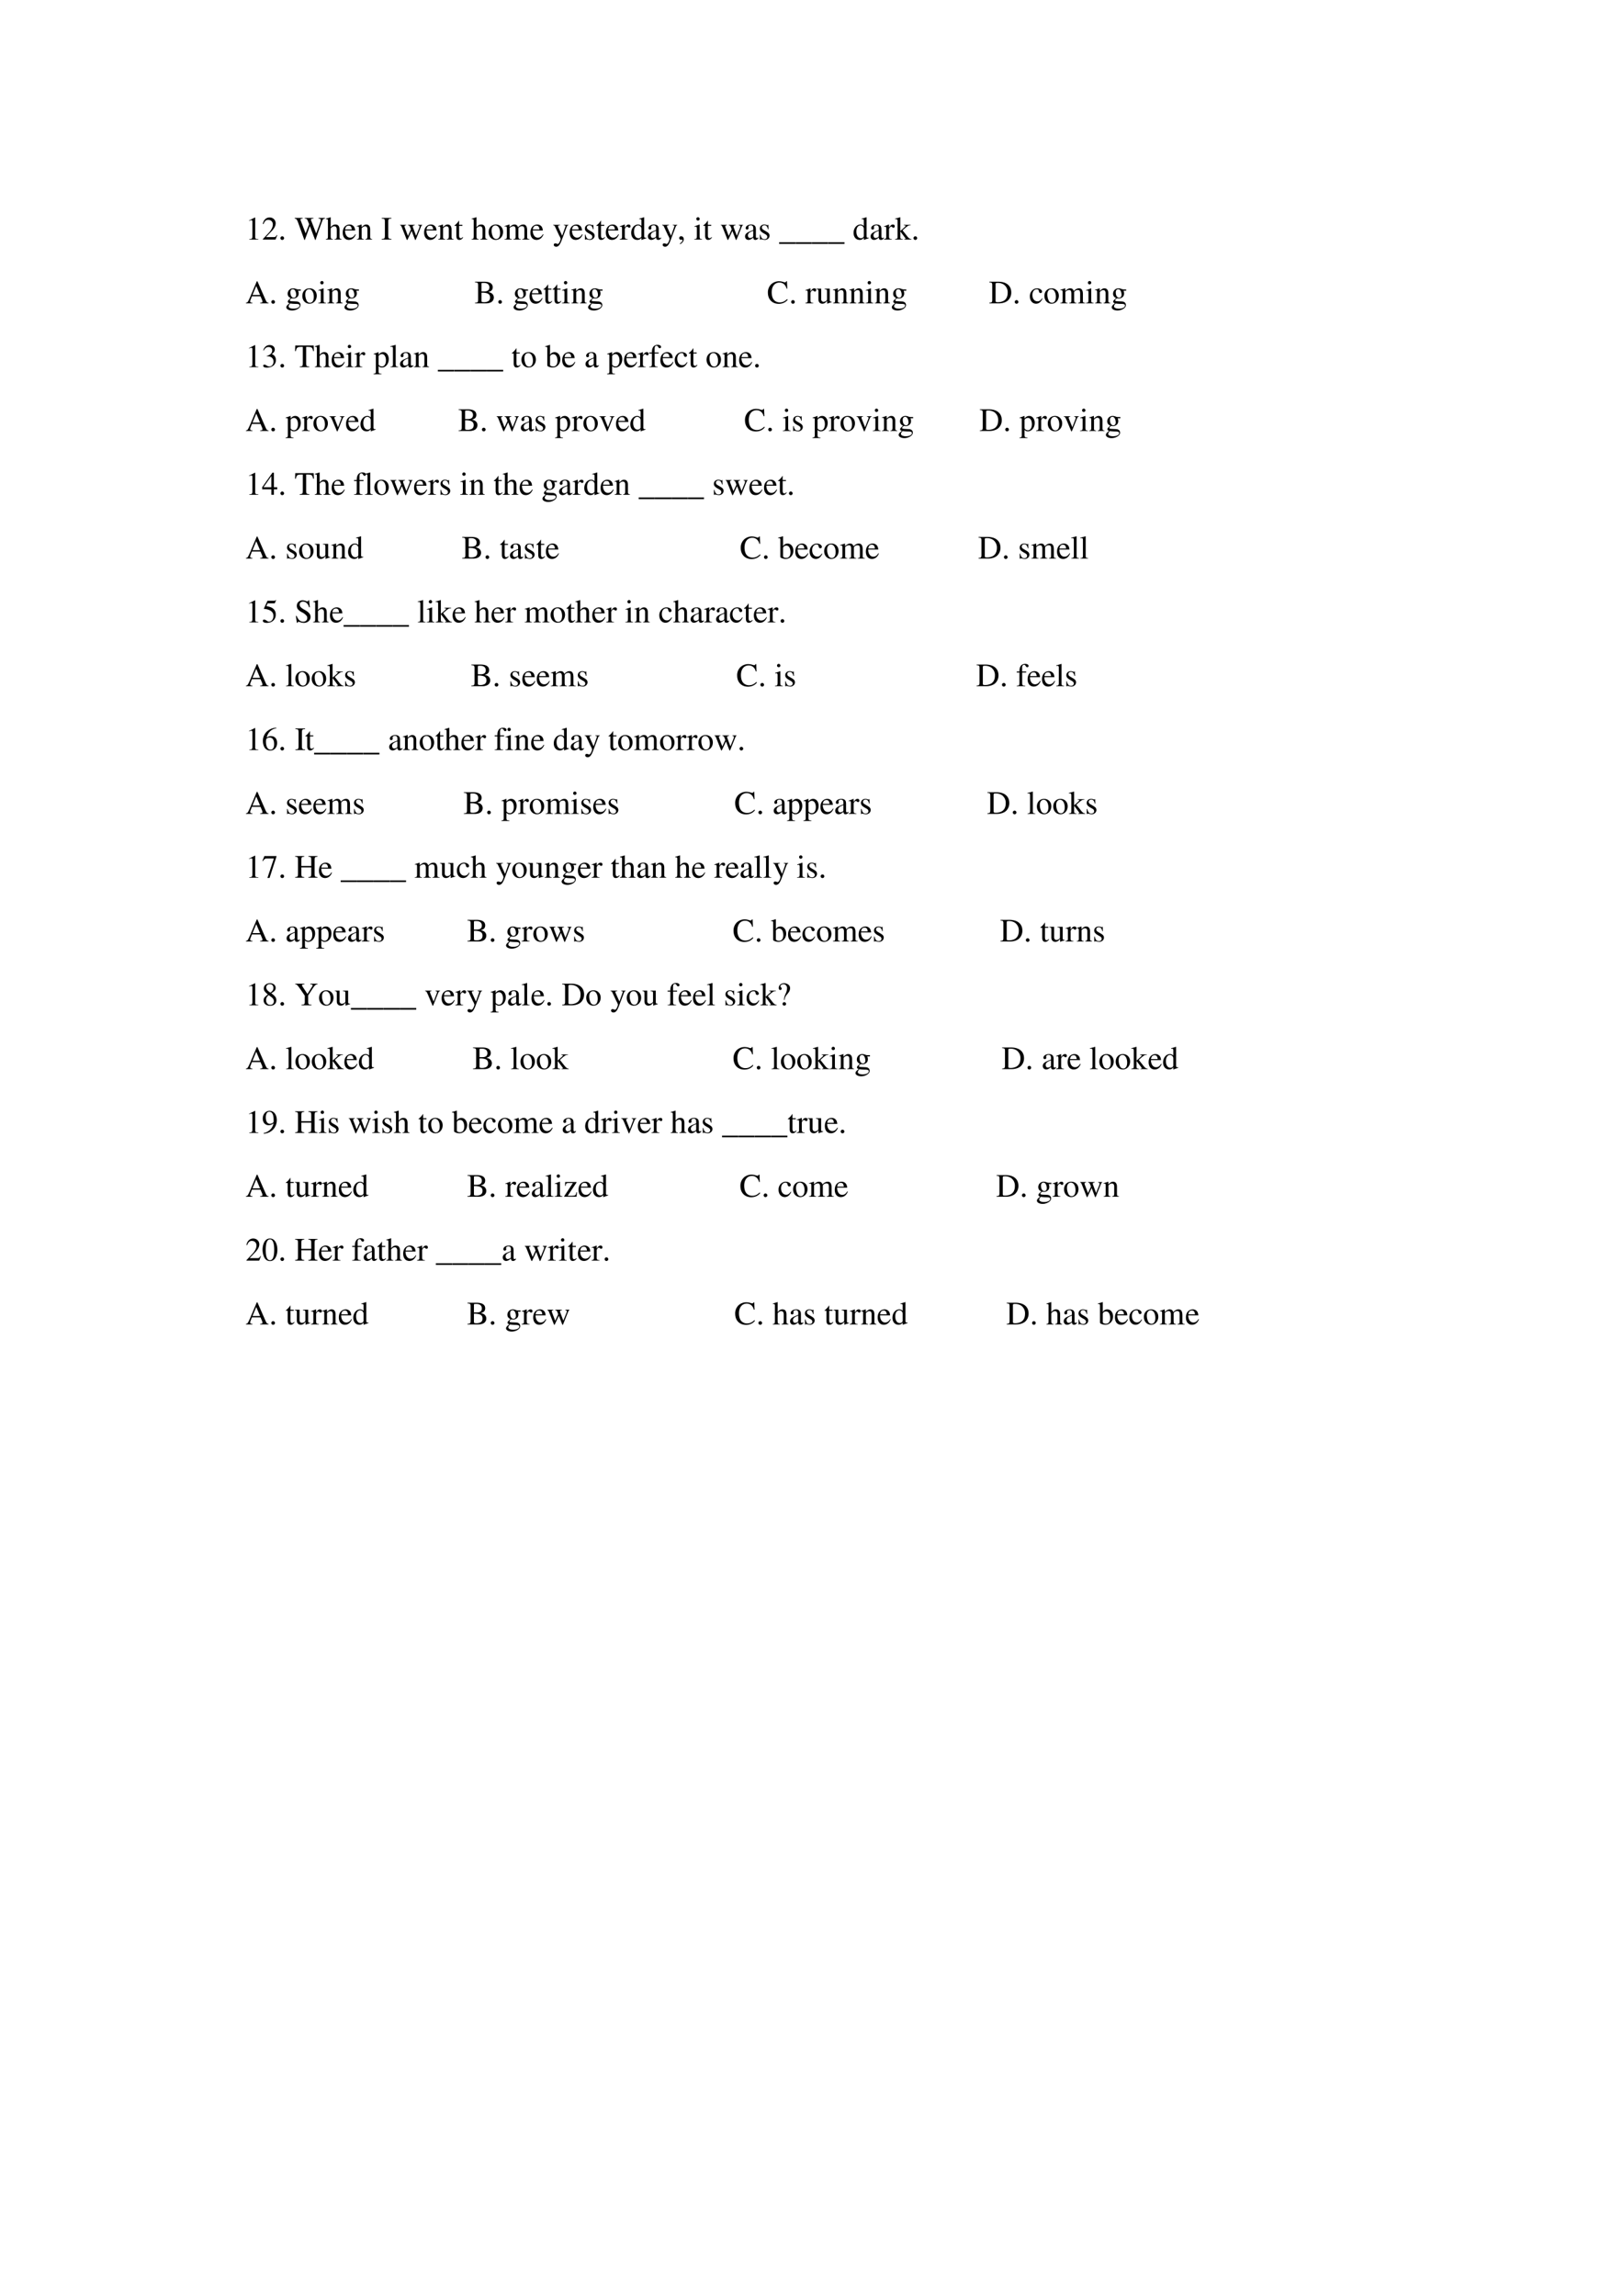<svg xmlns="http://www.w3.org/2000/svg" xmlns:xlink="http://www.w3.org/1999/xlink" width="793.76" height="1122.56" viewBox="0 0 595.32 841.92"><symbol id="a"><path d="M.007 0h.276v.015C.206.015.189.026.188.074v.6L.18.676 0 .585V.571a.303.303 0 0 0 .072.022c.021 0 .03-.015.03-.047V.093C.1.03.083.016.007.015V0Z"/></symbol><symbol id="b"><path d="M.445.137.432.142C.395.084.384.077.337.076H.098l.168.176c.089.093.128.169.128.247 0 .1-.081.177-.185.177A.195.195 0 0 1 .065.614C.033.58.018.548.001.477L.022.472c.04.098.075.13.145.13.085 0 .141-.057.141-.141C.308.382.262.29.178.201L0 .012V0h.39l.055.137Z"/></symbol><symbol id="c"><path d="M.055.111A.056.056 0 0 1 0 .054C0 .025.025 0 .054 0c.031 0 .057.024.057.054a.057.057 0 0 1-.056.057Z"/></symbol><symbol id="d"><path d="M-2147483500-2147483500Z"/></symbol><symbol id="e"><path d="M.927.673H.729V.654C.78.649.798.638.798.611A.241.241 0 0 0 .782.536L.657.197.525.538l-.012.03a.158.158 0 0 0-.015.051c0 .024.023.034.077.035v.019H.308V.654C.365.653.375.644.409.564L.442.482.335.2.191.576A.142.142 0 0 0 .18.622c0 .022.014.028.065.032v.019H0V.654C.051.649.066.631.103.537L.296 0h.015l.154.423L.625 0H.64c.086.262.093.283.204.583.019.052.03.061.083.071v.019Z"/></symbol><symbol id="f"><path d="M.478.015C.424.024.419.031.418.102v.199C.418.406.377.46.295.46.236.46.194.436.148.376V.68L.143.683A2.208 2.208 0 0 0 .028.647L.001.639V.623a.041.041 0 0 0 .012.001C.056.624.064.616.064.573V.102C.062.03.057.022 0 .015V0h.216v.015C.158.02.15.031.148.102v.241C.19.389.22.406.26.406.309.406.334.37.334.3V.102C.332.031.323.02.266.015V0h.212v.015Z"/></symbol><symbol id="g"><path d="M.383.174C.335.098.292.069.228.069c-.057 0-.1.029-.129.086a.296.296 0 0 0-.027.132H.38C.372.352.362.381.337.413A.164.164 0 0 1 .209.47.2.2 0 0 1 .074.418C.027.377 0 .306 0 .224 0 .086.072 0 .187 0c.095 0 .17.059.212.167L.383.174M.074.319C.085.397.119.434.18.434S.265.406.278.319H.074Z"/></symbol><symbol id="h"><path d="M.002 0h.212v.015C.164.018.148.031.148.067v.281c.048.045.07.057.103.057C.3.405.324.374.324.308V.099C.322.034.31.018.261.015V0h.208v.015C.42.02.409.032.408.081V.31C.408.404.364.46.29.46.244.46.213.443.145.379v.079L.138.46A1.847 1.847 0 0 0 0 .415V.398a.07.07 0 0 0 .027.004C.055.402.064.387.064.338V.09C.063.031.052.018.002.015V0Z"/></symbol><symbol id="i"><path d="M0 0h.297v.019C.215.021.201.035.199.109v.444c.002.075.015.087.098.09v.019H0V.643C.085.638.096.628.097.553V.109C.096.033.084.022 0 .019V0Z"/></symbol><symbol id="j"><path d="M.55.464V.449C.584.442.594.435.594.418A.199.199 0 0 0 .577.352L.487.13.403.354C.386.4.386.4.386.413c0 .022.011.029.058.036v.015H.241V.449C.278.445.29.433.31.38L.33.324.239.125.14.386a.08.08 0 0 0-.006.03c0 .021.011.029.046.033v.015H0V.449C.023.447.031.437.053.386L.188.044C.2.013.208 0 .214 0c.005 0 .013.012.025.039l.112.24.091-.236C.457.005.459 0 .466 0c.007 0 .012.009.028.049l.138.346C.65.437.653.442.673.449v.015H.55Z"/></symbol><symbol id="k"><path d="M.242.46H.141v.116c0 .01-.002.013-.007.013A.448.448 0 0 0 .017.454C.006.447 0 .441 0 .435 0 .432.001.43.004.428h.053V.127C.057.043.087 0 .146 0c.049 0 .087.024.12.076L.253.087C.231.061.215.052.193.052c-.037 0-.052.027-.052.09v.286h.101V.46Z"/></symbol><symbol id="l"><path d="M.221.47C.09.47 0 .374 0 .236 0 .1.093 0 .219 0s.222.105.222.244C.441.376.349.47.221.47M.208.442C.292.442.351.346.351.209.351.095.306.028.231.028a.112.112 0 0 0-.097.064.42.42 0 0 0-.044.193c0 .095.046.157.118.157Z"/></symbol><symbol id="m"><path d="M0 0h.222v.015C.171.016.155.027.154.067v.282c0 .002.008.012.015.019.025.023.068.04.103.04.044 0 .066-.035.066-.105V.086C.336.029.326.018.27.015V0h.224v.015c-.056 0-.07.016-.072.08v.252c.03.043.062.061.109.061.057 0 .075-.027.075-.11V.087C.604.028.598.021.54.015V0h.219v.015L.733.017C.701.022.69.037.69.076v.206C.69.4.651.46.574.46.516.46.465.434.411.376.393.433.359.46.305.46.26.46.233.447.15.383v.075L.143.46a1.894 1.894 0 0 0-.14-.045V.398a.122.122 0 0 0 .032.004C.061.402.07.386.07.338V.085C.068.029.055.015 0 .015V0Z"/></symbol><symbol id="n"><path d="M.461.668H.326V.653C.358.653.374.644.374.628A.045.045 0 0 0 .37.611L.273.335.158.588a.107.107 0 0 0-.01.038c0 .018.015.025.058.027v.015H0V.654C.026.65.043.639.051.622L.165.376.183.338A.32.32 0 0 0 .227.236a.407.407 0 0 0-.04-.108C.172.103.151.084.137.084a.067.067 0 0 0-.026.007.147.147 0 0 1-.052.011.043.043 0 0 1-.043-.044C.016.025.047 0 .09 0c.068 0 .114.055.169.2l.154.408C.426.64.437.65.461.653v.015Z"/></symbol><symbol id="o"><path d="M.264.324.26.461H.249C.244.453.239.45.233.45a.071.071 0 0 0-.027.007.211.211 0 0 1-.07.013C.057.47 0 .418 0 .346 0 .29.032.25.117.202L.175.169C.21.149.227.125.227.094.227.05.195.022.144.022.075.022.04.06.017.162H.001V.006h.013c.007.01.011.012.023.012A.181.181 0 0 0 .083.01.361.361 0 0 1 .156 0c.078 0 .141.058.141.128 0 .05-.024.083-.084.119L.105.311C.077.328.062.352.062.379c0 .041.031.068.077.068.057 0 .087-.033.11-.123h.015Z"/></symbol><symbol id="p"><path d="M0 0h.24v.015C.173.017.157.031.155.09v.225c0 .032.042.082.07.082C.231.397.24.392.251.382c.015-.015.027-.02.04-.02.024 0 .039.017.039.045C.33.44.309.46.275.46.233.46.205.438.155.366v.092L.15.46A2.202 2.202 0 0 0 .002.406V.39a.15.15 0 0 0 .035.004c.025 0 .034-.016.034-.06v-.25C.069.032.063.026 0 .015V0Z"/></symbol><symbol id="q"><path d="M.464.068.441.067C.406.067.397.078.397.124v.567L.392.693A1.734 1.734 0 0 0 .245.649V.633a.155.155 0 0 0 .022.001c.037 0 .046-.01.046-.051V.427C.275.459.248.47.208.47.093.47 0 .357 0 .215 0 .087.074 0 .185 0c.056 0 .094.02.128.067V.003L.317 0l.147.052v.016M.313.112C.313.105.306.093.296.082a.092.092 0 0 0-.072-.03C.14.052.086.132.086.256c0 .112.049.186.125.186a.104.104 0 0 0 .102-.1v-.23Z"/></symbol><symbol id="r"><path d="M.405.076C.388.062.376.057.361.057c-.023 0-.03.014-.03.058V.31c0 .052-.005.081-.02.105C.289.451.246.47.187.47.093.47.019.421.019.358c0-.023.019-.043.043-.043.024 0 .045.02.045.042L.105.373a.112.112 0 0 0-.003.024c0 .027.032.049.072.049C.223.446.25.417.25.363V.302C.097.241.079.232.036.194A.121.121 0 0 1 0 .107C0 .044.044 0 .105 0 .149 0 .19.021.251.073.256.02.274 0 .315 0c.034 0 .055.012.09.05v.026M.25.133C.25.103.245.092.224.08A.16.16 0 0 0 .151.058C.116.058.088.092.088.135v.004c.001.06.045.098.162.139V.133Z"/></symbol><symbol id="s"><path d="M.027 0c.067.033.112.094.112.154 0 .05-.035.089-.08.089C.024.243 0 .22 0 .186 0 .154.022.135.059.135l.02.002.007.002A.014.014 0 0 0 .1.125C.1.093.072.056.018.019L.027 0Z"/></symbol><symbol id="t"><path d="M0 0h.237v.015C.171.02.164.029.163.102v.355L.159.46.004.405V.39l.008.001a.214.214 0 0 0 .034.003C.07.394.079.378.079.334V.102C.077.028.068.018 0 .015V0m.112.683a.051.051 0 0 1-.05-.051.05.05 0 0 1 .05-.051.05.05 0 0 1 .052.051.05.05 0 0 1-.052.051Z"/></symbol><symbol id="u"><path d="M.497 0v.05H0V0h.497Z"/></symbol><symbol id="v"><path d="M0 0h.234v.015l-.02.001C.172.019.16.03.159.067v.184l.14-.187.01-.013C.317.041.32.035.32.03.32.021.311.015.299.015H.28V0h.218v.015C.454.018.423.037.381.088L.228.282l.029.027c.125.112.152.128.216.126V.45H.269V.436C.308.435.319.431.319.418.319.409.31.396.296.383L.159.261v.42L.155.683C.116.671.087.662.03.647L0 .639V.623l.032.002C.066.625.075.612.075.564V.082C.074.029.071.026 0 .015V0Z"/></symbol><use xlink:href="#a" transform="matrix(12 0 0 -12 91.356 87.86)"/><use xlink:href="#b" transform="matrix(12 0 0 -12 96.384 87.86)"/><use xlink:href="#c" transform="matrix(12 0 0 -12 102.864 87.992)"/><use xlink:href="#d" transform="matrix(12 0 0 -12 25769802000 -25769802000)"/><use xlink:href="#e" transform="matrix(12 0 0 -12 108.084 87.992)"/><use xlink:href="#f" transform="matrix(12 0 0 -12 119.52 87.86)"/><use xlink:href="#g" transform="matrix(12 0 0 -12 125.712 87.98)"/><use xlink:href="#h" transform="matrix(12 0 0 -12 130.884 87.86)"/><use xlink:href="#d" transform="matrix(12 0 0 -12 25769802000 -25769802000)"/><use xlink:href="#i" transform="matrix(12 0 0 -12 140.016 87.86)"/><use xlink:href="#d" transform="matrix(12 0 0 -12 25769802000 -25769802000)"/><use xlink:href="#j" transform="matrix(12 0 0 -12 146.772 88.028)"/><use xlink:href="#g" transform="matrix(12 0 0 -12 155.568 87.98)"/><use xlink:href="#h" transform="matrix(12 0 0 -12 160.74 87.86)"/><use xlink:href="#k" transform="matrix(12 0 0 -12 166.704 87.98)"/><use xlink:href="#d" transform="matrix(12 0 0 -12 25769802000 -25769802000)"/><use xlink:href="#f" transform="matrix(12 0 0 -12 172.992 87.86)"/><use xlink:href="#l" transform="matrix(12 0 0 -12 179.232 87.98)"/><use xlink:href="#m" transform="matrix(12 0 0 -12 185.076 87.86)"/><use xlink:href="#g" transform="matrix(12 0 0 -12 194.556 87.98)"/><use xlink:href="#d" transform="matrix(12 0 0 -12 25769802000 -25769802000)"/><use xlink:href="#n" transform="matrix(12 0 0 -12 202.932 90.476)"/><use xlink:href="#g" transform="matrix(12 0 0 -12 208.944 87.98)"/><use xlink:href="#o" transform="matrix(12 0 0 -12 214.536 87.98)"/><use xlink:href="#k" transform="matrix(12 0 0 -12 218.748 87.98)"/><use xlink:href="#g" transform="matrix(12 0 0 -12 222.228 87.98)"/><use xlink:href="#p" transform="matrix(12 0 0 -12 227.316 87.86)"/><use xlink:href="#q" transform="matrix(12 0 0 -12 231.528 87.98)"/><use xlink:href="#r" transform="matrix(12 0 0 -12 237.648 87.98)"/><use xlink:href="#n" transform="matrix(12 0 0 -12 242.88 90.476)"/><use xlink:href="#s" transform="matrix(12 0 0 -12 249.144 89.552)"/><use xlink:href="#d" transform="matrix(12 0 0 -12 25769802000 -25769802000)"/><use xlink:href="#t" transform="matrix(12 0 0 -12 254.664 87.86)"/><use xlink:href="#k" transform="matrix(12 0 0 -12 257.964 87.98)"/><use xlink:href="#d" transform="matrix(12 0 0 -12 25769802000 -25769802000)"/><use xlink:href="#j" transform="matrix(12 0 0 -12 264.432 88.028)"/><use xlink:href="#r" transform="matrix(12 0 0 -12 273.288 87.98)"/><use xlink:href="#o" transform="matrix(12 0 0 -12 278.712 87.98)"/><use xlink:href="#d" transform="matrix(12 0 0 -12 25769802000 -25769802000)"/><use xlink:href="#u" transform="matrix(12 0 0 -12 285.792 89.444)"/><use xlink:href="#u" transform="matrix(12 0 0 -12 291.792 89.444)"/><use xlink:href="#u" transform="matrix(12 0 0 -12 297.792 89.444)"/><use xlink:href="#u" transform="matrix(12 0 0 -12 303.792 89.444)"/><use xlink:href="#d" transform="matrix(12 0 0 -12 25769802000 -25769802000)"/><use xlink:href="#q" transform="matrix(12 0 0 -12 313.092 87.98)"/><use xlink:href="#r" transform="matrix(12 0 0 -12 319.332 87.98)"/><use xlink:href="#p" transform="matrix(12 0 0 -12 324.228 87.86)"/><use xlink:href="#v" transform="matrix(12 0 0 -12 328.32 87.86)"/><use xlink:href="#c" transform="matrix(12 0 0 -12 335.076 87.992)"/><use xlink:href="#d" transform="matrix(12 0 0 -12 25769802000 -25769802000)"/><use xlink:href="#d" transform="matrix(12 0 0 -12 25769802000 -25769802000)"/><symbol id="w"><path d="M.691.019C.646.022.636.032.601.106L.352.674h-.02L.124.183C.06.037.048.021 0 .019V0h.198v.019C.15.019.13.031.13.06c0 .012.003.026.008.039l.046.117h.262L.487.12A.198.198 0 0 0 .506.053C.506.028.489.02.436.019V0h.255v.019m-.49.238.115.275.116-.275H.201Z"/></symbol><symbol id="x"><path d="M.442.606v.039H.365a.149.149 0 0 0-.055.01L.288.663a.226.226 0 0 1-.08.015.163.163 0 0 1-.167-.163c0-.063.026-.101.093-.134L.108.357.072.322C.051.3.045.289.045.272.045.25.056.239.098.219.026.167 0 .134 0 .097 0 .044.077 0 .173 0c.075 0 .153.026.205.068.038.031.055.063.055.101 0 .062-.047.103-.121.107L.183.282C.129.284.105.293.105.309c0 .02.033.055.06.063L.222.367c.037 0 .077.015.108.042.033.028.048.063.048.113a.192.192 0 0 1-.019.084h.083M.119.216C.153.209.231.203.282.203.372.203.405.19.405.154.405.096.329.057.216.057.127.057.07.086.07.13c0 .023.009.038.049.086m.005.34c0 .059.028.094.074.094C.229.65.255.633.271.603a.263.263 0 0 0 .03-.12C.301.427.273.392.227.392.165.392.124.457.124.553v.003Z"/></symbol><use xlink:href="#w" transform="matrix(12 0 0 -12 90.204 111.26)"/><use xlink:href="#c" transform="matrix(12 0 0 -12 99.528 111.392)"/><use xlink:href="#d" transform="matrix(12 0 0 -12 25769802000 -25769802000)"/><use xlink:href="#x" transform="matrix(12 0 0 -12 105.024 113.876)"/><use xlink:href="#l" transform="matrix(12 0 0 -12 110.892 111.38)"/><use xlink:href="#t" transform="matrix(12 0 0 -12 116.736 111.26)"/><use xlink:href="#h" transform="matrix(12 0 0 -12 120.072 111.26)"/><use xlink:href="#x" transform="matrix(12 0 0 -12 126.348 113.876)"/><use xlink:href="#d" transform="matrix(12 0 0 -12 25769802000 -25769802000)"/><use xlink:href="#d" transform="matrix(12 0 0 -12 25769802000 -25769802000)"/><use xlink:href="#d" transform="matrix(12 0 0 -12 25769802000 -25769802000)"/><use xlink:href="#d" transform="matrix(12 0 0 -12 25769802000 -25769802000)"/><use xlink:href="#d" transform="matrix(12 0 0 -12 25769802000 -25769802000)"/><use xlink:href="#d" transform="matrix(12 0 0 -12 25769802000 -25769802000)"/><use xlink:href="#d" transform="matrix(12 0 0 -12 25769802000 -25769802000)"/><symbol id="y"><path d="M0 .643C.084.638.095.628.096.553V.109C.095.034.082.022 0 .019V0h.334C.411 0 .483.021.52.055A.166.166 0 0 1 .576.18a.15.15 0 0 1-.049.113C.497.32.47.332.405.348c.052.013.073.023.097.044.025.022.04.058.04.1 0 .112-.09.17-.262.17H0V.643M.198.326A.467.467 0 0 0 .377.305C.434.282.461.241.461.179.461.125.44.086.4.063A.276.276 0 0 0 .261.037C.212.037.198.046.198.078v.248m0 .039v.23C.199.617.203.623.22.624l.044.001C.375.628.44.577.44.488.44.409.389.367.293.366L.198.365Z"/></symbol><use xlink:href="#y" transform="matrix(12 0 0 -12 174.224 111.26)"/><use xlink:href="#c" transform="matrix(12 0 0 -12 182.78 111.392)"/><use xlink:href="#d" transform="matrix(12 0 0 -12 25769802000 -25769802000)"/><use xlink:href="#x" transform="matrix(12 0 0 -12 188.384 113.876)"/><use xlink:href="#g" transform="matrix(12 0 0 -12 194.228 111.38)"/><use xlink:href="#k" transform="matrix(12 0 0 -12 199.364 111.38)"/><use xlink:href="#k" transform="matrix(12 0 0 -12 202.7 111.38)"/><use xlink:href="#t" transform="matrix(12 0 0 -12 206.108 111.26)"/><use xlink:href="#h" transform="matrix(12 0 0 -12 209.576 111.26)"/><use xlink:href="#x" transform="matrix(12 0 0 -12 215.72 113.876)"/><use xlink:href="#d" transform="matrix(12 0 0 -12 25769802000 -25769802000)"/><use xlink:href="#d" transform="matrix(12 0 0 -12 25769802000 -25769802000)"/><use xlink:href="#d" transform="matrix(12 0 0 -12 25769802000 -25769802000)"/><use xlink:href="#d" transform="matrix(12 0 0 -12 25769802000 -25769802000)"/><use xlink:href="#d" transform="matrix(12 0 0 -12 25769802000 -25769802000)"/><use xlink:href="#d" transform="matrix(12 0 0 -12 25769802000 -25769802000)"/><use xlink:href="#d" transform="matrix(12 0 0 -12 25769802000 -25769802000)"/><use xlink:href="#d" transform="matrix(12 0 0 -12 25769802000 -25769802000)"/><use xlink:href="#d" transform="matrix(12 0 0 -12 25769802000 -25769802000)"/><use xlink:href="#d" transform="matrix(12 0 0 -12 25769802000 -25769802000)"/><symbol id="z"><path d="M.592.465.583.69H.562C.556.669.54.657.52.657a.141.141 0 0 0-.039.008.448.448 0 0 1-.146.025.347.347 0 0 1-.227-.086A.342.342 0 0 1 0 .34C0 .136.133 0 .332 0c.113 0 .213.046.273.127L.587.145C.514.074.447.044.364.044a.24.24 0 0 0-.162.058C.147.151.116.241.116.353c0 .181.093.297.238.297A.21.21 0 0 0 .503.59.249.249 0 0 0 .569.465h.023Z"/></symbol><symbol id="A"><path d="M.47.06H.465C.416.062.409.07.408.117V.46H.25V.443C.312.44.324.43.324.38V.145C.324.117.319.103.305.092A.141.141 0 0 0 .217.058C.178.058.146.092.146.134V.46H0V.446C.047.444.061.43.062.382V.13C.062.051.11 0 .183 0a.15.15 0 0 1 .103.043l.043.043V.003L.333.001c.05.02.086.031.137.045V.06Z"/></symbol><use xlink:href="#z" transform="matrix(12 0 0 -12 281.666 111.428)"/><use xlink:href="#c" transform="matrix(12 0 0 -12 290.198 111.392)"/><use xlink:href="#d" transform="matrix(12 0 0 -12 25769802000 -25769802000)"/><use xlink:href="#p" transform="matrix(12 0 0 -12 295.418 111.26)"/><use xlink:href="#A" transform="matrix(12 0 0 -12 299.462 111.38)"/><use xlink:href="#h" transform="matrix(12 0 0 -12 305.546 111.26)"/><use xlink:href="#h" transform="matrix(12 0 0 -12 311.546 111.26)"/><use xlink:href="#t" transform="matrix(12 0 0 -12 317.51 111.26)"/><use xlink:href="#h" transform="matrix(12 0 0 -12 320.846 111.26)"/><use xlink:href="#x" transform="matrix(12 0 0 -12 327.122 113.876)"/><use xlink:href="#d" transform="matrix(12 0 0 -12 25769802000 -25769802000)"/><use xlink:href="#d" transform="matrix(12 0 0 -12 25769802000 -25769802000)"/><use xlink:href="#d" transform="matrix(12 0 0 -12 25769802000 -25769802000)"/><use xlink:href="#d" transform="matrix(12 0 0 -12 25769802000 -25769802000)"/><use xlink:href="#d" transform="matrix(12 0 0 -12 25769802000 -25769802000)"/><symbol id="B"><path d="M0 0h.284C.4 0 .505.033.567.089a.328.328 0 0 1 .102.245c0 .09-.029.168-.085.223C.516.626.407.662.27.662H0V.643C.079.636.087.628.088.553V.109C.087.036.075.024 0 .019V0m.19.586c0 .031.01.039.052.039a.335.335 0 0 0 .199-.05A.286.286 0 0 0 .56.327C.56.209.519.125.438.078A.376.376 0 0 0 .242.037C.202.037.19.046.19.078v.508Z"/></symbol><symbol id="C"><path d="M.373.166C.325.096.289.072.232.072.14.072.077.152.077.267c0 .104.055.174.136.174.036 0 .049-.01.059-.048L.278.371C.286.342.304.325.326.325c.026 0 .047.019.047.042C.373.423.303.47.219.47.17.47.119.45.078.414A.25.25 0 0 1 0 .222C0 .093.079 0 .19 0a.18.18 0 0 1 .121.047.324.324 0 0 1 .076.11L.373.166Z"/></symbol><use xlink:href="#B" transform="matrix(12 0 0 -12 362.902 111.26)"/><use xlink:href="#c" transform="matrix(12 0 0 -12 372.214 111.392)"/><use xlink:href="#d" transform="matrix(12 0 0 -12 25769802000 -25769802000)"/><use xlink:href="#C" transform="matrix(12 0 0 -12 377.758 111.38)"/><use xlink:href="#l" transform="matrix(12 0 0 -12 383.086 111.38)"/><use xlink:href="#m" transform="matrix(12 0 0 -12 388.93 111.26)"/><use xlink:href="#t" transform="matrix(12 0 0 -12 398.302 111.26)"/><use xlink:href="#h" transform="matrix(12 0 0 -12 401.638 111.26)"/><use xlink:href="#x" transform="matrix(12 0 0 -12 407.782 113.876)"/><use xlink:href="#d" transform="matrix(12 0 0 -12 25769802000 -25769802000)"/><use xlink:href="#d" transform="matrix(12 0 0 -12 25769802000 -25769802000)"/><symbol id="D"><path d="M.11.344A.277.277 0 0 0 .215.333.152.152 0 0 0 .316.185C.316.1.26.036.186.036.158.036.138.043.101.067.072.085.055.092.038.092.015.092 0 .078 0 .057 0 .022.043 0 .113 0c.076 0 .155.026.203.067a.214.214 0 0 1 .072.166.192.192 0 0 1-.044.129.224.224 0 0 1-.083.053c.068.047.093.084.093.138C.354.635.291.69.198.69a.191.191 0 0 1-.13-.049.24.24 0 0 1-.066-.113L.017.524C.057.598.102.63.165.63c.066 0 .11-.043.11-.107a.141.141 0 0 0-.04-.097.29.29 0 0 0-.126-.069L.11.344Z"/></symbol><symbol id="E"><path d="M.435.019C.353.023.34.035.339.109V.62h.054C.509.618.53.601.552.492h.024L.57.662H.006L0 .492h.024C.047.601.068.618.183.62h.054v-.5C.236.034.227.024.143.019V0h.292v.019Z"/></symbol><symbol id="F"><path d="M0 0h.242v.018C.167.019.155.029.154.093V.25C.19.217.213.207.255.207c.119 0 .21.112.21.257 0 .124-.07.213-.167.213-.056 0-.1-.024-.144-.079v.077L.148.677A1.896 1.896 0 0 0 .004.626V.61l.025.001C.063.611.07.601.07.554V.086C.07.033.059.023 0 .017V0m.154.551c0 .03.056.066.102.066C.33.617.379.541.379.424.379.314.33.239.258.239.211.239.154.275.154.305v.246Z"/></symbol><symbol id="G"><path d="M.002 0h.236v.015C.175.018.164.028.163.084v.597L.159.683A2.06 2.06 0 0 0 0 .639V.623h.006a.398.398 0 0 0 .031.002C.069.625.079.611.079.564V.087C.078.033.064.019.002.015V0Z"/></symbol><symbol id="H"><path d="M.15.691.145.693A1.621 1.621 0 0 0 .029.657L0 .649V.633l.017.001c.04 0 .049-.009.049-.051V.064C.066.033.15 0 .231 0c.132 0 .234.11.234.253C.465.377.389.47.289.47.228.47.17.435.15.385v.306m0-.359c0 .039.047.075.099.075.028 0 .053-.01.074-.029C.355.347.377.279.377.207.377.096.329.032.247.032.195.032.15.054.15.08v.252Z"/></symbol><symbol id="I"><path d="M.289.45H.166v.116c0 .059.019.089.057.089.022 0 .035-.01.053-.039C.292.59.304.58.321.58a.04.04 0 0 1 .042.041c0 .036-.044.062-.104.062C.196.683.144.656.118.611.092.566.084.53.083.45H.001V.418h.082V.104C.081.029.071.018 0 .015V0h.26v.015C.178.018.167.029.167.104v.314h.122V.45Z"/></symbol><use xlink:href="#a" transform="matrix(12 0 0 -12 91.356 134.66)"/><use xlink:href="#D" transform="matrix(12 0 0 -12 96.54 134.828)"/><use xlink:href="#c" transform="matrix(12 0 0 -12 102.864 134.792)"/><use xlink:href="#d" transform="matrix(12 0 0 -12 25769802000 -25769802000)"/><use xlink:href="#E" transform="matrix(12 0 0 -12 108.228 134.66)"/><use xlink:href="#f" transform="matrix(12 0 0 -12 115.464 134.66)"/><use xlink:href="#g" transform="matrix(12 0 0 -12 121.656 134.78)"/><use xlink:href="#t" transform="matrix(12 0 0 -12 126.816 134.66)"/><use xlink:href="#p" transform="matrix(12 0 0 -12 130.02 134.66)"/><use xlink:href="#d" transform="matrix(12 0 0 -12 25769802000 -25769802000)"/><use xlink:href="#F" transform="matrix(12 0 0 -12 137.016 137.264)"/><use xlink:href="#G" transform="matrix(12 0 0 -12 143.184 134.66)"/><use xlink:href="#r" transform="matrix(12 0 0 -12 146.736 134.78)"/><use xlink:href="#h" transform="matrix(12 0 0 -12 151.776 134.66)"/><use xlink:href="#d" transform="matrix(12 0 0 -12 25769802000 -25769802000)"/><use xlink:href="#u" transform="matrix(12 0 0 -12 160.608 136.244)"/><use xlink:href="#u" transform="matrix(12 0 0 -12 166.608 136.244)"/><use xlink:href="#u" transform="matrix(12 0 0 -12 172.608 136.244)"/><use xlink:href="#u" transform="matrix(12 0 0 -12 178.608 136.244)"/><use xlink:href="#d" transform="matrix(12 0 0 -12 25769802000 -25769802000)"/><use xlink:href="#k" transform="matrix(12 0 0 -12 187.74 134.78)"/><use xlink:href="#l" transform="matrix(12 0 0 -12 191.268 134.78)"/><use xlink:href="#d" transform="matrix(12 0 0 -12 25769802000 -25769802000)"/><use xlink:href="#H" transform="matrix(12 0 0 -12 199.956 134.78)"/><use xlink:href="#g" transform="matrix(12 0 0 -12 206.22 134.78)"/><use xlink:href="#d" transform="matrix(12 0 0 -12 25769802000 -25769802000)"/><use xlink:href="#r" transform="matrix(12 0 0 -12 214.776 134.78)"/><use xlink:href="#d" transform="matrix(12 0 0 -12 25769802000 -25769802000)"/><use xlink:href="#F" transform="matrix(12 0 0 -12 222.672 137.264)"/><use xlink:href="#g" transform="matrix(12 0 0 -12 228.912 134.78)"/><use xlink:href="#p" transform="matrix(12 0 0 -12 233.952 134.66)"/><use xlink:href="#I" transform="matrix(12 0 0 -12 238.128 134.66)"/><use xlink:href="#g" transform="matrix(12 0 0 -12 242.22 134.78)"/><use xlink:href="#C" transform="matrix(12 0 0 -12 247.5 134.78)"/><use xlink:href="#k" transform="matrix(12 0 0 -12 252.636 134.78)"/><use xlink:href="#d" transform="matrix(12 0 0 -12 25769802000 -25769802000)"/><use xlink:href="#l" transform="matrix(12 0 0 -12 259.164 134.78)"/><use xlink:href="#h" transform="matrix(12 0 0 -12 265.008 134.66)"/><use xlink:href="#g" transform="matrix(12 0 0 -12 271.116 134.78)"/><use xlink:href="#c" transform="matrix(12 0 0 -12 276.984 134.792)"/><use xlink:href="#d" transform="matrix(12 0 0 -12 25769802000 -25769802000)"/><use xlink:href="#d" transform="matrix(12 0 0 -12 25769802000 -25769802000)"/><symbol id="J"><path d="M.458.464H.319V.449C.351.446.366.436.366.417A.08.08 0 0 0 .36.387L.261.128.159.384A.103.103 0 0 0 .15.421c0 .018.011.025.046.028v.015H0V.449C.038.447.045.437.091.334l.12-.287.008-.021a.13.13 0 0 1 .009-.02A.01.01 0 0 1 .237 0C.243 0 .25.013.265.05l.128.321c.029.068.035.075.065.078v.015Z"/></symbol><use xlink:href="#w" transform="matrix(12 0 0 -12 90.204 158.06)"/><use xlink:href="#c" transform="matrix(12 0 0 -12 99.528 158.192)"/><use xlink:href="#d" transform="matrix(12 0 0 -12 25769802000 -25769802000)"/><use xlink:href="#F" transform="matrix(12 0 0 -12 104.748 160.664)"/><use xlink:href="#p" transform="matrix(12 0 0 -12 110.748 158.06)"/><use xlink:href="#l" transform="matrix(12 0 0 -12 114.972 158.18)"/><use xlink:href="#J" transform="matrix(12 0 0 -12 120.852 158.228)"/><use xlink:href="#g" transform="matrix(12 0 0 -12 126.924 158.18)"/><use xlink:href="#q" transform="matrix(12 0 0 -12 132.228 158.18)"/><use xlink:href="#d" transform="matrix(12 0 0 -12 25769802000 -25769802000)"/><use xlink:href="#d" transform="matrix(12 0 0 -12 25769802000 -25769802000)"/><use xlink:href="#d" transform="matrix(12 0 0 -12 25769802000 -25769802000)"/><use xlink:href="#d" transform="matrix(12 0 0 -12 25769802000 -25769802000)"/><use xlink:href="#d" transform="matrix(12 0 0 -12 25769802000 -25769802000)"/><use xlink:href="#y" transform="matrix(12 0 0 -12 168.224 158.06)"/><use xlink:href="#c" transform="matrix(12 0 0 -12 176.78 158.192)"/><use xlink:href="#d" transform="matrix(12 0 0 -12 25769802000 -25769802000)"/><use xlink:href="#j" transform="matrix(12 0 0 -12 182.192 158.228)"/><use xlink:href="#r" transform="matrix(12 0 0 -12 191.048 158.18)"/><use xlink:href="#o" transform="matrix(12 0 0 -12 196.472 158.18)"/><use xlink:href="#d" transform="matrix(12 0 0 -12 25769802000 -25769802000)"/><use xlink:href="#F" transform="matrix(12 0 0 -12 203.588 160.664)"/><use xlink:href="#p" transform="matrix(12 0 0 -12 209.708 158.06)"/><use xlink:href="#l" transform="matrix(12 0 0 -12 213.992 158.18)"/><use xlink:href="#J" transform="matrix(12 0 0 -12 219.872 158.228)"/><use xlink:href="#g" transform="matrix(12 0 0 -12 225.944 158.18)"/><use xlink:href="#q" transform="matrix(12 0 0 -12 231.212 158.18)"/><use xlink:href="#d" transform="matrix(12 0 0 -12 25769802000 -25769802000)"/><use xlink:href="#d" transform="matrix(12 0 0 -12 25769802000 -25769802000)"/><use xlink:href="#d" transform="matrix(12 0 0 -12 25769802000 -25769802000)"/><use xlink:href="#d" transform="matrix(12 0 0 -12 25769802000 -25769802000)"/><use xlink:href="#d" transform="matrix(12 0 0 -12 25769802000 -25769802000)"/><use xlink:href="#d" transform="matrix(12 0 0 -12 25769802000 -25769802000)"/><use xlink:href="#z" transform="matrix(12 0 0 -12 273.266 158.228)"/><use xlink:href="#c" transform="matrix(12 0 0 -12 281.798 158.192)"/><use xlink:href="#d" transform="matrix(12 0 0 -12 25769802000 -25769802000)"/><use xlink:href="#t" transform="matrix(12 0 0 -12 287.15 158.06)"/><use xlink:href="#o" transform="matrix(12 0 0 -12 290.906 158.18)"/><use xlink:href="#d" transform="matrix(12 0 0 -12 25769802000 -25769802000)"/><use xlink:href="#F" transform="matrix(12 0 0 -12 298.022 160.664)"/><use xlink:href="#p" transform="matrix(12 0 0 -12 304.022 158.06)"/><use xlink:href="#l" transform="matrix(12 0 0 -12 308.306 158.18)"/><use xlink:href="#J" transform="matrix(12 0 0 -12 314.186 158.228)"/><use xlink:href="#t" transform="matrix(12 0 0 -12 320.15 158.06)"/><use xlink:href="#h" transform="matrix(12 0 0 -12 323.486 158.06)"/><use xlink:href="#x" transform="matrix(12 0 0 -12 329.63 160.676)"/><use xlink:href="#d" transform="matrix(12 0 0 -12 25769802000 -25769802000)"/><use xlink:href="#d" transform="matrix(12 0 0 -12 25769802000 -25769802000)"/><use xlink:href="#d" transform="matrix(12 0 0 -12 25769802000 -25769802000)"/><use xlink:href="#d" transform="matrix(12 0 0 -12 25769802000 -25769802000)"/><use xlink:href="#B" transform="matrix(12 0 0 -12 359.422 158.06)"/><use xlink:href="#c" transform="matrix(12 0 0 -12 368.734 158.192)"/><use xlink:href="#d" transform="matrix(12 0 0 -12 25769802000 -25769802000)"/><use xlink:href="#F" transform="matrix(12 0 0 -12 373.954 160.664)"/><use xlink:href="#p" transform="matrix(12 0 0 -12 380.038 158.06)"/><use xlink:href="#l" transform="matrix(12 0 0 -12 384.322 158.18)"/><use xlink:href="#J" transform="matrix(12 0 0 -12 390.202 158.228)"/><use xlink:href="#t" transform="matrix(12 0 0 -12 396.166 158.06)"/><use xlink:href="#h" transform="matrix(12 0 0 -12 399.502 158.06)"/><use xlink:href="#x" transform="matrix(12 0 0 -12 405.646 160.676)"/><use xlink:href="#d" transform="matrix(12 0 0 -12 25769802000 -25769802000)"/><use xlink:href="#d" transform="matrix(12 0 0 -12 25769802000 -25769802000)"/><symbol id="K"><path d="M.46.231H.358v.445H.314L0 .231V.167h.281V0h.077v.167H.46v.064m-.18 0H.04l.24.343V.231Z"/></symbol><use xlink:href="#a" transform="matrix(12 0 0 -12 91.356 181.46)"/><use xlink:href="#K" transform="matrix(12 0 0 -12 96.168 181.46)"/><use xlink:href="#c" transform="matrix(12 0 0 -12 102.864 181.592)"/><use xlink:href="#d" transform="matrix(12 0 0 -12 25769802000 -25769802000)"/><use xlink:href="#E" transform="matrix(12 0 0 -12 108.228 181.46)"/><use xlink:href="#f" transform="matrix(12 0 0 -12 115.464 181.46)"/><use xlink:href="#g" transform="matrix(12 0 0 -12 121.656 181.58)"/><use xlink:href="#d" transform="matrix(12 0 0 -12 25769802000 -25769802000)"/><use xlink:href="#I" transform="matrix(12 0 0 -12 129.864 181.46)"/><use xlink:href="#G" transform="matrix(12 0 0 -12 133.848 181.46)"/><use xlink:href="#l" transform="matrix(12 0 0 -12 137.304 181.58)"/><use xlink:href="#j" transform="matrix(12 0 0 -12 143.208 181.628)"/><use xlink:href="#g" transform="matrix(12 0 0 -12 151.884 181.58)"/><use xlink:href="#p" transform="matrix(12 0 0 -12 157.032 181.46)"/><use xlink:href="#o" transform="matrix(12 0 0 -12 161.58 181.58)"/><use xlink:href="#d" transform="matrix(12 0 0 -12 25769802000 -25769802000)"/><use xlink:href="#t" transform="matrix(12 0 0 -12 168.828 181.46)"/><use xlink:href="#h" transform="matrix(12 0 0 -12 172.164 181.46)"/><use xlink:href="#d" transform="matrix(12 0 0 -12 25769802000 -25769802000)"/><use xlink:href="#k" transform="matrix(12 0 0 -12 181.128 181.58)"/><use xlink:href="#f" transform="matrix(12 0 0 -12 184.416 181.46)"/><use xlink:href="#g" transform="matrix(12 0 0 -12 190.608 181.58)"/><use xlink:href="#d" transform="matrix(12 0 0 -12 25769802000 -25769802000)"/><use xlink:href="#x" transform="matrix(12 0 0 -12 198.972 184.076)"/><use xlink:href="#r" transform="matrix(12 0 0 -12 205.08 181.58)"/><use xlink:href="#p" transform="matrix(12 0 0 -12 210.06 181.46)"/><use xlink:href="#q" transform="matrix(12 0 0 -12 214.32 181.58)"/><use xlink:href="#g" transform="matrix(12 0 0 -12 220.296 181.58)"/><use xlink:href="#h" transform="matrix(12 0 0 -12 225.432 181.46)"/><use xlink:href="#d" transform="matrix(12 0 0 -12 25769802000 -25769802000)"/><use xlink:href="#u" transform="matrix(12 0 0 -12 234.264 183.044)"/><use xlink:href="#u" transform="matrix(12 0 0 -12 240.264 183.044)"/><use xlink:href="#u" transform="matrix(12 0 0 -12 246.264 183.044)"/><use xlink:href="#u" transform="matrix(12 0 0 -12 252.264 183.044)"/><use xlink:href="#d" transform="matrix(12 0 0 -12 25769802000 -25769802000)"/><use xlink:href="#o" transform="matrix(12 0 0 -12 261.852 181.58)"/><use xlink:href="#j" transform="matrix(12 0 0 -12 266.16 181.628)"/><use xlink:href="#g" transform="matrix(12 0 0 -12 274.872 181.58)"/><use xlink:href="#g" transform="matrix(12 0 0 -12 280.248 181.58)"/><use xlink:href="#k" transform="matrix(12 0 0 -12 285.384 181.58)"/><use xlink:href="#c" transform="matrix(12 0 0 -12 289.404 181.592)"/><use xlink:href="#d" transform="matrix(12 0 0 -12 25769802000 -25769802000)"/><use xlink:href="#d" transform="matrix(12 0 0 -12 25769802000 -25769802000)"/><use xlink:href="#w" transform="matrix(12 0 0 -12 90.204 204.86)"/><use xlink:href="#c" transform="matrix(12 0 0 -12 99.528 204.992)"/><use xlink:href="#d" transform="matrix(12 0 0 -12 25769802000 -25769802000)"/><use xlink:href="#o" transform="matrix(12 0 0 -12 105.3 204.98)"/><use xlink:href="#l" transform="matrix(12 0 0 -12 109.704 204.98)"/><use xlink:href="#A" transform="matrix(12 0 0 -12 115.464 204.98)"/><use xlink:href="#h" transform="matrix(12 0 0 -12 121.548 204.86)"/><use xlink:href="#q" transform="matrix(12 0 0 -12 127.68 204.98)"/><use xlink:href="#d" transform="matrix(12 0 0 -12 25769802000 -25769802000)"/><use xlink:href="#d" transform="matrix(12 0 0 -12 25769802000 -25769802000)"/><use xlink:href="#d" transform="matrix(12 0 0 -12 25769802000 -25769802000)"/><use xlink:href="#d" transform="matrix(12 0 0 -12 25769802000 -25769802000)"/><use xlink:href="#d" transform="matrix(12 0 0 -12 25769802000 -25769802000)"/><use xlink:href="#d" transform="matrix(12 0 0 -12 25769802000 -25769802000)"/><use xlink:href="#y" transform="matrix(12 0 0 -12 169.544 204.86)"/><use xlink:href="#c" transform="matrix(12 0 0 -12 178.1 204.992)"/><use xlink:href="#d" transform="matrix(12 0 0 -12 25769802000 -25769802000)"/><use xlink:href="#k" transform="matrix(12 0 0 -12 183.416 204.98)"/><use xlink:href="#r" transform="matrix(12 0 0 -12 187.04 204.98)"/><use xlink:href="#o" transform="matrix(12 0 0 -12 192.536 204.98)"/><use xlink:href="#k" transform="matrix(12 0 0 -12 196.748 204.98)"/><use xlink:href="#g" transform="matrix(12 0 0 -12 200.228 204.98)"/><use xlink:href="#d" transform="matrix(12 0 0 -12 25769802000 -25769802000)"/><use xlink:href="#d" transform="matrix(12 0 0 -12 25769802000 -25769802000)"/><use xlink:href="#d" transform="matrix(12 0 0 -12 25769802000 -25769802000)"/><use xlink:href="#d" transform="matrix(12 0 0 -12 25769802000 -25769802000)"/><use xlink:href="#d" transform="matrix(12 0 0 -12 25769802000 -25769802000)"/><use xlink:href="#d" transform="matrix(12 0 0 -12 25769802000 -25769802000)"/><use xlink:href="#d" transform="matrix(12 0 0 -12 25769802000 -25769802000)"/><use xlink:href="#d" transform="matrix(12 0 0 -12 25769802000 -25769802000)"/><use xlink:href="#d" transform="matrix(12 0 0 -12 25769802000 -25769802000)"/><use xlink:href="#d" transform="matrix(12 0 0 -12 25769802000 -25769802000)"/><use xlink:href="#d" transform="matrix(12 0 0 -12 25769802000 -25769802000)"/><use xlink:href="#z" transform="matrix(12 0 0 -12 271.706 205.028)"/><use xlink:href="#c" transform="matrix(12 0 0 -12 280.238 204.992)"/><use xlink:href="#d" transform="matrix(12 0 0 -12 25769802000 -25769802000)"/><use xlink:href="#H" transform="matrix(12 0 0 -12 285.434 204.98)"/><use xlink:href="#g" transform="matrix(12 0 0 -12 291.698 204.98)"/><use xlink:href="#C" transform="matrix(12 0 0 -12 296.978 204.98)"/><use xlink:href="#l" transform="matrix(12 0 0 -12 302.306 204.98)"/><use xlink:href="#m" transform="matrix(12 0 0 -12 308.15 204.86)"/><use xlink:href="#g" transform="matrix(12 0 0 -12 317.594 204.98)"/><use xlink:href="#d" transform="matrix(12 0 0 -12 25769802000 -25769802000)"/><use xlink:href="#d" transform="matrix(12 0 0 -12 25769802000 -25769802000)"/><use xlink:href="#d" transform="matrix(12 0 0 -12 25769802000 -25769802000)"/><use xlink:href="#d" transform="matrix(12 0 0 -12 25769802000 -25769802000)"/><use xlink:href="#d" transform="matrix(12 0 0 -12 25769802000 -25769802000)"/><use xlink:href="#d" transform="matrix(12 0 0 -12 25769802000 -25769802000)"/><use xlink:href="#B" transform="matrix(12 0 0 -12 358.942 204.86)"/><use xlink:href="#c" transform="matrix(12 0 0 -12 368.254 204.992)"/><use xlink:href="#d" transform="matrix(12 0 0 -12 25769802000 -25769802000)"/><use xlink:href="#o" transform="matrix(12 0 0 -12 374.026 204.98)"/><use xlink:href="#m" transform="matrix(12 0 0 -12 378.274 204.86)"/><use xlink:href="#g" transform="matrix(12 0 0 -12 387.718 204.98)"/><use xlink:href="#G" transform="matrix(12 0 0 -12 392.938 204.86)"/><use xlink:href="#G" transform="matrix(12 0 0 -12 396.274 204.86)"/><use xlink:href="#d" transform="matrix(12 0 0 -12 25769802000 -25769802000)"/><use xlink:href="#d" transform="matrix(12 0 0 -12 25769802000 -25769802000)"/><symbol id="L"><path d="M.149.597h.196c.017 0 .02.001.023.009l.038.089-.009.007C.382.682.373.676.351.676H.142L.033.439.032.434c0-.006.004-.008.012-.008a.397.397 0 0 0 .113-.02C.272.369.324.308.324.208.324.112.264.037.185.037c-.02 0-.036.007-.066.029C.087.09.065.099.042.099.014.099 0 .087 0 .062 0 .024.046 0 .122 0c.083 0 .155.027.206.078a.236.236 0 0 1 .066.178.214.214 0 0 1-.068.168C.282.468.225.491.107.512l.042.085Z"/></symbol><symbol id="M"><path d="M.405.69H.384C.38.668.369.656.352.656a.117.117 0 0 0-.044.012.31.31 0 0 1-.107.022.185.185 0 0 1-.119-.046.16.16 0 0 1-.053-.125c0-.08.044-.136.156-.195A.42.42 0 0 0 .334.207.107.107 0 0 0 .348.148C.348.082.298.036.225.036c-.09 0-.152.055-.202.177H0L.03.001h.022C.053.02.065.034.08.034A.153.153 0 0 0 .127.023.326.326 0 0 1 .245 0c.116 0 .204.079.204.183 0 .082-.055.146-.187.218C.157.458.115.502.115.557c0 .055.042.092.104.092A.168.168 0 0 0 .341.594.228.228 0 0 0 .402.477h.025L.405.69Z"/></symbol><use xlink:href="#a" transform="matrix(12 0 0 -12 91.356 228.26)"/><use xlink:href="#L" transform="matrix(12 0 0 -12 96.408 228.428)"/><use xlink:href="#c" transform="matrix(12 0 0 -12 102.864 228.392)"/><use xlink:href="#d" transform="matrix(12 0 0 -12 25769802000 -25769802000)"/><use xlink:href="#M" transform="matrix(12 0 0 -12 108.528 228.428)"/><use xlink:href="#f" transform="matrix(12 0 0 -12 114.84 228.26)"/><use xlink:href="#g" transform="matrix(12 0 0 -12 121.032 228.38)"/><use xlink:href="#u" transform="matrix(12 0 0 -12 126.036 229.844)"/><use xlink:href="#u" transform="matrix(12 0 0 -12 132.036 229.844)"/><use xlink:href="#u" transform="matrix(12 0 0 -12 138.036 229.844)"/><use xlink:href="#u" transform="matrix(12 0 0 -12 144.036 229.844)"/><use xlink:href="#d" transform="matrix(12 0 0 -12 25769802000 -25769802000)"/><use xlink:href="#G" transform="matrix(12 0 0 -12 153.24 228.26)"/><use xlink:href="#t" transform="matrix(12 0 0 -12 156.54 228.26)"/><use xlink:href="#v" transform="matrix(12 0 0 -12 159.804 228.26)"/><use xlink:href="#g" transform="matrix(12 0 0 -12 166.02 228.38)"/><use xlink:href="#d" transform="matrix(12 0 0 -12 25769802000 -25769802000)"/><use xlink:href="#f" transform="matrix(12 0 0 -12 174.108 228.26)"/><use xlink:href="#g" transform="matrix(12 0 0 -12 180.3 228.38)"/><use xlink:href="#p" transform="matrix(12 0 0 -12 185.34 228.26)"/><use xlink:href="#d" transform="matrix(12 0 0 -12 25769802000 -25769802000)"/><use xlink:href="#m" transform="matrix(12 0 0 -12 192.468 228.26)"/><use xlink:href="#l" transform="matrix(12 0 0 -12 201.96 228.38)"/><use xlink:href="#k" transform="matrix(12 0 0 -12 207.768 228.38)"/><use xlink:href="#f" transform="matrix(12 0 0 -12 211.056 228.26)"/><use xlink:href="#g" transform="matrix(12 0 0 -12 217.248 228.38)"/><use xlink:href="#p" transform="matrix(12 0 0 -12 222.336 228.26)"/><use xlink:href="#d" transform="matrix(12 0 0 -12 25769802000 -25769802000)"/><use xlink:href="#t" transform="matrix(12 0 0 -12 229.392 228.26)"/><use xlink:href="#h" transform="matrix(12 0 0 -12 232.728 228.26)"/><use xlink:href="#d" transform="matrix(12 0 0 -12 25769802000 -25769802000)"/><use xlink:href="#C" transform="matrix(12 0 0 -12 241.836 228.38)"/><use xlink:href="#f" transform="matrix(12 0 0 -12 246.972 228.26)"/><use xlink:href="#r" transform="matrix(12 0 0 -12 253.308 228.38)"/><use xlink:href="#p" transform="matrix(12 0 0 -12 258.288 228.26)"/><use xlink:href="#r" transform="matrix(12 0 0 -12 262.668 228.38)"/><use xlink:href="#C" transform="matrix(12 0 0 -12 267.768 228.38)"/><use xlink:href="#k" transform="matrix(12 0 0 -12 272.904 228.38)"/><use xlink:href="#g" transform="matrix(12 0 0 -12 276.516 228.38)"/><use xlink:href="#p" transform="matrix(12 0 0 -12 281.556 228.26)"/><use xlink:href="#c" transform="matrix(12 0 0 -12 286.332 228.392)"/><use xlink:href="#d" transform="matrix(12 0 0 -12 25769802000 -25769802000)"/><use xlink:href="#d" transform="matrix(12 0 0 -12 25769802000 -25769802000)"/><use xlink:href="#w" transform="matrix(12 0 0 -12 90.204 251.66)"/><use xlink:href="#c" transform="matrix(12 0 0 -12 99.528 251.792)"/><use xlink:href="#d" transform="matrix(12 0 0 -12 25769802000 -25769802000)"/><use xlink:href="#G" transform="matrix(12 0 0 -12 104.888 251.66)"/><use xlink:href="#l" transform="matrix(12 0 0 -12 108.344 251.78)"/><use xlink:href="#l" transform="matrix(12 0 0 -12 114.344 251.78)"/><use xlink:href="#v" transform="matrix(12 0 0 -12 120.08 251.66)"/><use xlink:href="#o" transform="matrix(12 0 0 -12 126.608 251.78)"/><use xlink:href="#d" transform="matrix(12 0 0 -12 25769802000 -25769802000)"/><use xlink:href="#d" transform="matrix(12 0 0 -12 25769802000 -25769802000)"/><use xlink:href="#d" transform="matrix(12 0 0 -12 25769802000 -25769802000)"/><use xlink:href="#d" transform="matrix(12 0 0 -12 25769802000 -25769802000)"/><use xlink:href="#d" transform="matrix(12 0 0 -12 25769802000 -25769802000)"/><use xlink:href="#d" transform="matrix(12 0 0 -12 25769802000 -25769802000)"/><use xlink:href="#d" transform="matrix(12 0 0 -12 25769802000 -25769802000)"/><use xlink:href="#y" transform="matrix(12 0 0 -12 172.904 251.66)"/><use xlink:href="#c" transform="matrix(12 0 0 -12 181.46 251.792)"/><use xlink:href="#d" transform="matrix(12 0 0 -12 25769802000 -25769802000)"/><use xlink:href="#o" transform="matrix(12 0 0 -12 187.232 251.78)"/><use xlink:href="#g" transform="matrix(12 0 0 -12 191.588 251.78)"/><use xlink:href="#g" transform="matrix(12 0 0 -12 196.88 251.78)"/><use xlink:href="#m" transform="matrix(12 0 0 -12 202.052 251.66)"/><use xlink:href="#o" transform="matrix(12 0 0 -12 211.94 251.78)"/><use xlink:href="#d" transform="matrix(12 0 0 -12 25769802000 -25769802000)"/><use xlink:href="#d" transform="matrix(12 0 0 -12 25769802000 -25769802000)"/><use xlink:href="#d" transform="matrix(12 0 0 -12 25769802000 -25769802000)"/><use xlink:href="#d" transform="matrix(12 0 0 -12 25769802000 -25769802000)"/><use xlink:href="#d" transform="matrix(12 0 0 -12 25769802000 -25769802000)"/><use xlink:href="#d" transform="matrix(12 0 0 -12 25769802000 -25769802000)"/><use xlink:href="#d" transform="matrix(12 0 0 -12 25769802000 -25769802000)"/><use xlink:href="#d" transform="matrix(12 0 0 -12 25769802000 -25769802000)"/><use xlink:href="#d" transform="matrix(12 0 0 -12 25769802000 -25769802000)"/><use xlink:href="#z" transform="matrix(12 0 0 -12 270.386 251.828)"/><use xlink:href="#c" transform="matrix(12 0 0 -12 278.918 251.792)"/><use xlink:href="#d" transform="matrix(12 0 0 -12 25769802000 -25769802000)"/><use xlink:href="#t" transform="matrix(12 0 0 -12 284.27 251.66)"/><use xlink:href="#o" transform="matrix(12 0 0 -12 288.026 251.78)"/><use xlink:href="#d" transform="matrix(12 0 0 -12 25769802000 -25769802000)"/><use xlink:href="#d" transform="matrix(12 0 0 -12 25769802000 -25769802000)"/><use xlink:href="#d" transform="matrix(12 0 0 -12 25769802000 -25769802000)"/><use xlink:href="#d" transform="matrix(12 0 0 -12 25769802000 -25769802000)"/><use xlink:href="#d" transform="matrix(12 0 0 -12 25769802000 -25769802000)"/><use xlink:href="#d" transform="matrix(12 0 0 -12 25769802000 -25769802000)"/><use xlink:href="#d" transform="matrix(12 0 0 -12 25769802000 -25769802000)"/><use xlink:href="#d" transform="matrix(12 0 0 -12 25769802000 -25769802000)"/><use xlink:href="#d" transform="matrix(12 0 0 -12 25769802000 -25769802000)"/><use xlink:href="#d" transform="matrix(12 0 0 -12 25769802000 -25769802000)"/><use xlink:href="#d" transform="matrix(12 0 0 -12 25769802000 -25769802000)"/><use xlink:href="#B" transform="matrix(12 0 0 -12 358.222 251.66)"/><use xlink:href="#c" transform="matrix(12 0 0 -12 367.534 251.792)"/><use xlink:href="#d" transform="matrix(12 0 0 -12 25769802000 -25769802000)"/><use xlink:href="#I" transform="matrix(12 0 0 -12 372.934 251.66)"/><use xlink:href="#g" transform="matrix(12 0 0 -12 376.93 251.78)"/><use xlink:href="#g" transform="matrix(12 0 0 -12 382.21 251.78)"/><use xlink:href="#G" transform="matrix(12 0 0 -12 387.418 251.66)"/><use xlink:href="#o" transform="matrix(12 0 0 -12 391.138 251.78)"/><use xlink:href="#d" transform="matrix(12 0 0 -12 25769802000 -25769802000)"/><use xlink:href="#d" transform="matrix(12 0 0 -12 25769802000 -25769802000)"/><symbol id="N"><path d="M.412.698a.436.436 0 0 1-.245-.08A.387.387 0 0 1 0 .293C0 .206.027.118.07.068A.198.198 0 0 1 .224 0c.124 0 .21.095.21.233 0 .129-.072.209-.189.209C.201.442.181.435.118.397a.346.346 0 0 0 .296.285L.412.698M.208.396C.295.396.344.324.344.199.344.089.305.028.235.028.147.028.093.122.093.277c0 .051.008.079.028.094a.145.145 0 0 0 .087.025Z"/></symbol><use xlink:href="#a" transform="matrix(12 0 0 -12 91.356 275.09)"/><use xlink:href="#N" transform="matrix(12 0 0 -12 96.432 275.258)"/><use xlink:href="#c" transform="matrix(12 0 0 -12 102.864 275.222)"/><use xlink:href="#d" transform="matrix(12 0 0 -12 25769802000 -25769802000)"/><use xlink:href="#i" transform="matrix(12 0 0 -12 108.348 275.09)"/><use xlink:href="#k" transform="matrix(12 0 0 -12 112.008 275.21)"/><use xlink:href="#u" transform="matrix(12 0 0 -12 115.212 276.674)"/><use xlink:href="#u" transform="matrix(12 0 0 -12 121.212 276.674)"/><use xlink:href="#u" transform="matrix(12 0 0 -12 127.212 276.674)"/><use xlink:href="#u" transform="matrix(12 0 0 -12 133.212 276.674)"/><use xlink:href="#d" transform="matrix(12 0 0 -12 25769802000 -25769802000)"/><use xlink:href="#r" transform="matrix(12 0 0 -12 142.764 275.21)"/><use xlink:href="#h" transform="matrix(12 0 0 -12 147.792 275.09)"/><use xlink:href="#l" transform="matrix(12 0 0 -12 153.948 275.21)"/><use xlink:href="#k" transform="matrix(12 0 0 -12 159.756 275.21)"/><use xlink:href="#f" transform="matrix(12 0 0 -12 163.044 275.09)"/><use xlink:href="#g" transform="matrix(12 0 0 -12 169.236 275.21)"/><use xlink:href="#p" transform="matrix(12 0 0 -12 174.324 275.09)"/><use xlink:href="#d" transform="matrix(12 0 0 -12 25769802000 -25769802000)"/><use xlink:href="#I" transform="matrix(12 0 0 -12 181.44 275.09)"/><use xlink:href="#t" transform="matrix(12 0 0 -12 185.388 275.09)"/><use xlink:href="#h" transform="matrix(12 0 0 -12 188.724 275.09)"/><use xlink:href="#g" transform="matrix(12 0 0 -12 194.832 275.21)"/><use xlink:href="#d" transform="matrix(12 0 0 -12 25769802000 -25769802000)"/><use xlink:href="#q" transform="matrix(12 0 0 -12 203.124 275.21)"/><use xlink:href="#r" transform="matrix(12 0 0 -12 209.352 275.21)"/><use xlink:href="#n" transform="matrix(12 0 0 -12 214.464 277.706)"/><use xlink:href="#d" transform="matrix(12 0 0 -12 25769802000 -25769802000)"/><use xlink:href="#k" transform="matrix(12 0 0 -12 223.212 275.21)"/><use xlink:href="#l" transform="matrix(12 0 0 -12 226.74 275.21)"/><use xlink:href="#m" transform="matrix(12 0 0 -12 232.584 275.09)"/><use xlink:href="#l" transform="matrix(12 0 0 -12 242.112 275.21)"/><use xlink:href="#p" transform="matrix(12 0 0 -12 247.824 275.09)"/><use xlink:href="#p" transform="matrix(12 0 0 -12 251.892 275.09)"/><use xlink:href="#l" transform="matrix(12 0 0 -12 256.176 275.21)"/><use xlink:href="#j" transform="matrix(12 0 0 -12 262.08 275.258)"/><use xlink:href="#c" transform="matrix(12 0 0 -12 271.272 275.222)"/><use xlink:href="#d" transform="matrix(12 0 0 -12 25769802000 -25769802000)"/><use xlink:href="#d" transform="matrix(12 0 0 -12 25769802000 -25769802000)"/><use xlink:href="#w" transform="matrix(12 0 0 -12 90.204 298.49)"/><use xlink:href="#c" transform="matrix(12 0 0 -12 99.528 298.622)"/><use xlink:href="#d" transform="matrix(12 0 0 -12 25769802000 -25769802000)"/><use xlink:href="#o" transform="matrix(12 0 0 -12 105.3 298.61)"/><use xlink:href="#g" transform="matrix(12 0 0 -12 109.656 298.61)"/><use xlink:href="#g" transform="matrix(12 0 0 -12 114.924 298.61)"/><use xlink:href="#m" transform="matrix(12 0 0 -12 120.096 298.49)"/><use xlink:href="#o" transform="matrix(12 0 0 -12 129.852 298.61)"/><use xlink:href="#d" transform="matrix(12 0 0 -12 25769802000 -25769802000)"/><use xlink:href="#d" transform="matrix(12 0 0 -12 25769802000 -25769802000)"/><use xlink:href="#d" transform="matrix(12 0 0 -12 25769802000 -25769802000)"/><use xlink:href="#d" transform="matrix(12 0 0 -12 25769802000 -25769802000)"/><use xlink:href="#d" transform="matrix(12 0 0 -12 25769802000 -25769802000)"/><use xlink:href="#d" transform="matrix(12 0 0 -12 25769802000 -25769802000)"/><use xlink:href="#y" transform="matrix(12 0 0 -12 170.144 298.49)"/><use xlink:href="#c" transform="matrix(12 0 0 -12 178.7 298.622)"/><use xlink:href="#d" transform="matrix(12 0 0 -12 25769802000 -25769802000)"/><use xlink:href="#F" transform="matrix(12 0 0 -12 183.92 301.094)"/><use xlink:href="#p" transform="matrix(12 0 0 -12 190.028 298.49)"/><use xlink:href="#l" transform="matrix(12 0 0 -12 194.312 298.61)"/><use xlink:href="#m" transform="matrix(12 0 0 -12 200.156 298.49)"/><use xlink:href="#t" transform="matrix(12 0 0 -12 209.492 298.49)"/><use xlink:href="#o" transform="matrix(12 0 0 -12 213.248 298.61)"/><use xlink:href="#g" transform="matrix(12 0 0 -12 217.604 298.61)"/><use xlink:href="#o" transform="matrix(12 0 0 -12 223.244 298.61)"/><use xlink:href="#d" transform="matrix(12 0 0 -12 25769802000 -25769802000)"/><use xlink:href="#d" transform="matrix(12 0 0 -12 25769802000 -25769802000)"/><use xlink:href="#d" transform="matrix(12 0 0 -12 25769802000 -25769802000)"/><use xlink:href="#d" transform="matrix(12 0 0 -12 25769802000 -25769802000)"/><use xlink:href="#d" transform="matrix(12 0 0 -12 25769802000 -25769802000)"/><use xlink:href="#d" transform="matrix(12 0 0 -12 25769802000 -25769802000)"/><use xlink:href="#d" transform="matrix(12 0 0 -12 25769802000 -25769802000)"/><use xlink:href="#z" transform="matrix(12 0 0 -12 269.666 298.658)"/><use xlink:href="#c" transform="matrix(12 0 0 -12 278.198 298.622)"/><use xlink:href="#d" transform="matrix(12 0 0 -12 25769802000 -25769802000)"/><use xlink:href="#r" transform="matrix(12 0 0 -12 283.802 298.61)"/><use xlink:href="#F" transform="matrix(12 0 0 -12 288.698 301.094)"/><use xlink:href="#F" transform="matrix(12 0 0 -12 294.698 301.094)"/><use xlink:href="#g" transform="matrix(12 0 0 -12 300.938 298.61)"/><use xlink:href="#r" transform="matrix(12 0 0 -12 306.362 298.61)"/><use xlink:href="#p" transform="matrix(12 0 0 -12 311.258 298.49)"/><use xlink:href="#o" transform="matrix(12 0 0 -12 315.806 298.61)"/><use xlink:href="#d" transform="matrix(12 0 0 -12 25769802000 -25769802000)"/><use xlink:href="#d" transform="matrix(12 0 0 -12 25769802000 -25769802000)"/><use xlink:href="#d" transform="matrix(12 0 0 -12 25769802000 -25769802000)"/><use xlink:href="#d" transform="matrix(12 0 0 -12 25769802000 -25769802000)"/><use xlink:href="#d" transform="matrix(12 0 0 -12 25769802000 -25769802000)"/><use xlink:href="#d" transform="matrix(12 0 0 -12 25769802000 -25769802000)"/><use xlink:href="#d" transform="matrix(12 0 0 -12 25769802000 -25769802000)"/><use xlink:href="#B" transform="matrix(12 0 0 -12 362.182 298.49)"/><use xlink:href="#c" transform="matrix(12 0 0 -12 371.494 298.622)"/><use xlink:href="#d" transform="matrix(12 0 0 -12 25769802000 -25769802000)"/><use xlink:href="#G" transform="matrix(12 0 0 -12 376.882 298.49)"/><use xlink:href="#l" transform="matrix(12 0 0 -12 380.338 298.61)"/><use xlink:href="#l" transform="matrix(12 0 0 -12 386.338 298.61)"/><use xlink:href="#v" transform="matrix(12 0 0 -12 392.074 298.49)"/><use xlink:href="#o" transform="matrix(12 0 0 -12 398.602 298.61)"/><use xlink:href="#d" transform="matrix(12 0 0 -12 25769802000 -25769802000)"/><use xlink:href="#d" transform="matrix(12 0 0 -12 25769802000 -25769802000)"/><symbol id="O"><path d="M.429.67h-.37L0 .523.017.515c.041.067.06.08.116.081H.35L.152 0h.065l.212.654V.67Z"/></symbol><symbol id="P"><path d="M0 0h.278v.019C.203.025.191.037.19.109v.206h.303V.12C.492.035.483.024.405.019V0h.278v.019C.608.025.596.037.595.109v.444c.001.073.011.083.088.09v.019H.405V.643C.482.637.492.627.493.553V.359H.19v.194c.001.073.011.083.088.09v.019H0V.643C.077.637.087.627.088.553V.12C.087.035.078.024 0 .019V0Z"/></symbol><use xlink:href="#a" transform="matrix(12 0 0 -12 91.356 321.89)"/><use xlink:href="#O" transform="matrix(12 0 0 -12 96.264 321.986)"/><use xlink:href="#c" transform="matrix(12 0 0 -12 102.864 322.022)"/><use xlink:href="#d" transform="matrix(12 0 0 -12 25769802000 -25769802000)"/><use xlink:href="#P" transform="matrix(12 0 0 -12 108.252 321.89)"/><use xlink:href="#g" transform="matrix(12 0 0 -12 116.988 322.01)"/><use xlink:href="#d" transform="matrix(12 0 0 -12 25769802000 -25769802000)"/><use xlink:href="#u" transform="matrix(12 0 0 -12 124.968 323.474)"/><use xlink:href="#u" transform="matrix(12 0 0 -12 130.968 323.474)"/><use xlink:href="#u" transform="matrix(12 0 0 -12 136.968 323.474)"/><use xlink:href="#u" transform="matrix(12 0 0 -12 142.968 323.474)"/><use xlink:href="#d" transform="matrix(12 0 0 -12 25769802000 -25769802000)"/><use xlink:href="#m" transform="matrix(12 0 0 -12 152.136 321.89)"/><use xlink:href="#A" transform="matrix(12 0 0 -12 161.388 322.01)"/><use xlink:href="#C" transform="matrix(12 0 0 -12 167.58 322.01)"/><use xlink:href="#f" transform="matrix(12 0 0 -12 172.716 321.89)"/><use xlink:href="#d" transform="matrix(12 0 0 -12 25769802000 -25769802000)"/><use xlink:href="#n" transform="matrix(12 0 0 -12 181.98 324.506)"/><use xlink:href="#l" transform="matrix(12 0 0 -12 187.92 322.01)"/><use xlink:href="#A" transform="matrix(12 0 0 -12 193.68 322.01)"/><use xlink:href="#h" transform="matrix(12 0 0 -12 199.764 321.89)"/><use xlink:href="#x" transform="matrix(12 0 0 -12 206.016 324.506)"/><use xlink:href="#g" transform="matrix(12 0 0 -12 211.98 322.01)"/><use xlink:href="#p" transform="matrix(12 0 0 -12 217.02 321.89)"/><use xlink:href="#d" transform="matrix(12 0 0 -12 25769802000 -25769802000)"/><use xlink:href="#k" transform="matrix(12 0 0 -12 224.112 322.01)"/><use xlink:href="#f" transform="matrix(12 0 0 -12 227.4 321.89)"/><use xlink:href="#r" transform="matrix(12 0 0 -12 233.736 322.01)"/><use xlink:href="#h" transform="matrix(12 0 0 -12 238.752 321.89)"/><use xlink:href="#d" transform="matrix(12 0 0 -12 25769802000 -25769802000)"/><use xlink:href="#f" transform="matrix(12 0 0 -12 247.668 321.89)"/><use xlink:href="#g" transform="matrix(12 0 0 -12 253.86 322.01)"/><use xlink:href="#d" transform="matrix(12 0 0 -12 25769802000 -25769802000)"/><use xlink:href="#p" transform="matrix(12 0 0 -12 262.008 321.89)"/><use xlink:href="#g" transform="matrix(12 0 0 -12 266.244 322.01)"/><use xlink:href="#r" transform="matrix(12 0 0 -12 271.632 322.01)"/><use xlink:href="#G" transform="matrix(12 0 0 -12 276.696 321.89)"/><use xlink:href="#G" transform="matrix(12 0 0 -12 280.032 321.89)"/><use xlink:href="#n" transform="matrix(12 0 0 -12 283.584 324.506)"/><use xlink:href="#d" transform="matrix(12 0 0 -12 25769802000 -25769802000)"/><use xlink:href="#t" transform="matrix(12 0 0 -12 292.368 321.89)"/><use xlink:href="#o" transform="matrix(12 0 0 -12 296.124 322.01)"/><use xlink:href="#c" transform="matrix(12 0 0 -12 301.02 322.022)"/><use xlink:href="#d" transform="matrix(12 0 0 -12 25769802000 -25769802000)"/><use xlink:href="#d" transform="matrix(12 0 0 -12 25769802000 -25769802000)"/><use xlink:href="#w" transform="matrix(12 0 0 -12 90.204 345.29)"/><use xlink:href="#c" transform="matrix(12 0 0 -12 99.528 345.422)"/><use xlink:href="#d" transform="matrix(12 0 0 -12 25769802000 -25769802000)"/><use xlink:href="#r" transform="matrix(12 0 0 -12 105.132 345.41)"/><use xlink:href="#F" transform="matrix(12 0 0 -12 110.004 347.894)"/><use xlink:href="#F" transform="matrix(12 0 0 -12 116.004 347.894)"/><use xlink:href="#g" transform="matrix(12 0 0 -12 122.244 345.41)"/><use xlink:href="#r" transform="matrix(12 0 0 -12 127.668 345.41)"/><use xlink:href="#p" transform="matrix(12 0 0 -12 132.672 345.29)"/><use xlink:href="#o" transform="matrix(12 0 0 -12 137.22 345.41)"/><use xlink:href="#d" transform="matrix(12 0 0 -12 25769802000 -25769802000)"/><use xlink:href="#d" transform="matrix(12 0 0 -12 25769802000 -25769802000)"/><use xlink:href="#d" transform="matrix(12 0 0 -12 25769802000 -25769802000)"/><use xlink:href="#d" transform="matrix(12 0 0 -12 25769802000 -25769802000)"/><use xlink:href="#d" transform="matrix(12 0 0 -12 25769802000 -25769802000)"/><use xlink:href="#y" transform="matrix(12 0 0 -12 171.464 345.29)"/><use xlink:href="#c" transform="matrix(12 0 0 -12 180.02 345.422)"/><use xlink:href="#d" transform="matrix(12 0 0 -12 25769802000 -25769802000)"/><use xlink:href="#x" transform="matrix(12 0 0 -12 185.624 347.906)"/><use xlink:href="#p" transform="matrix(12 0 0 -12 191.348 345.29)"/><use xlink:href="#l" transform="matrix(12 0 0 -12 195.632 345.41)"/><use xlink:href="#j" transform="matrix(12 0 0 -12 201.536 345.458)"/><use xlink:href="#o" transform="matrix(12 0 0 -12 210.608 345.41)"/><use xlink:href="#d" transform="matrix(12 0 0 -12 25769802000 -25769802000)"/><use xlink:href="#d" transform="matrix(12 0 0 -12 25769802000 -25769802000)"/><use xlink:href="#d" transform="matrix(12 0 0 -12 25769802000 -25769802000)"/><use xlink:href="#d" transform="matrix(12 0 0 -12 25769802000 -25769802000)"/><use xlink:href="#d" transform="matrix(12 0 0 -12 25769802000 -25769802000)"/><use xlink:href="#d" transform="matrix(12 0 0 -12 25769802000 -25769802000)"/><use xlink:href="#d" transform="matrix(12 0 0 -12 25769802000 -25769802000)"/><use xlink:href="#d" transform="matrix(12 0 0 -12 25769802000 -25769802000)"/><use xlink:href="#d" transform="matrix(12 0 0 -12 25769802000 -25769802000)"/><use xlink:href="#z" transform="matrix(12 0 0 -12 269.066 345.458)"/><use xlink:href="#c" transform="matrix(12 0 0 -12 277.598 345.422)"/><use xlink:href="#d" transform="matrix(12 0 0 -12 25769802000 -25769802000)"/><use xlink:href="#H" transform="matrix(12 0 0 -12 282.794 345.41)"/><use xlink:href="#g" transform="matrix(12 0 0 -12 289.058 345.41)"/><use xlink:href="#C" transform="matrix(12 0 0 -12 294.338 345.41)"/><use xlink:href="#l" transform="matrix(12 0 0 -12 299.666 345.41)"/><use xlink:href="#m" transform="matrix(12 0 0 -12 305.51 345.29)"/><use xlink:href="#g" transform="matrix(12 0 0 -12 314.954 345.41)"/><use xlink:href="#o" transform="matrix(12 0 0 -12 320.594 345.41)"/><use xlink:href="#d" transform="matrix(12 0 0 -12 25769802000 -25769802000)"/><use xlink:href="#d" transform="matrix(12 0 0 -12 25769802000 -25769802000)"/><use xlink:href="#d" transform="matrix(12 0 0 -12 25769802000 -25769802000)"/><use xlink:href="#d" transform="matrix(12 0 0 -12 25769802000 -25769802000)"/><use xlink:href="#d" transform="matrix(12 0 0 -12 25769802000 -25769802000)"/><use xlink:href="#d" transform="matrix(12 0 0 -12 25769802000 -25769802000)"/><use xlink:href="#d" transform="matrix(12 0 0 -12 25769802000 -25769802000)"/><use xlink:href="#B" transform="matrix(12 0 0 -12 366.982 345.29)"/><use xlink:href="#c" transform="matrix(12 0 0 -12 376.294 345.422)"/><use xlink:href="#d" transform="matrix(12 0 0 -12 25769802000 -25769802000)"/><use xlink:href="#k" transform="matrix(12 0 0 -12 381.61 345.41)"/><use xlink:href="#A" transform="matrix(12 0 0 -12 384.898 345.41)"/><use xlink:href="#p" transform="matrix(12 0 0 -12 390.85 345.29)"/><use xlink:href="#h" transform="matrix(12 0 0 -12 394.942 345.29)"/><use xlink:href="#o" transform="matrix(12 0 0 -12 401.362 345.41)"/><use xlink:href="#d" transform="matrix(12 0 0 -12 25769802000 -25769802000)"/><use xlink:href="#d" transform="matrix(12 0 0 -12 25769802000 -25769802000)"/><symbol id="Q"><path d="M.234.385c.1.054.134.095.134.163C.368.631.297.69.196.69.087.69.006.623.006.532.006.467.025.438.13.346.021.263 0 .234 0 .165 0 .067.078 0 .192 0c.12 0 .197.066.197.169 0 .077-.034.125-.155.216M.216.282C.289.23.313.194.313.138a.105.105 0 0 0-.11-.11C.127.028.076.086.076.172c0 .065.021.106.08.154l.06-.044M.205.403C.116.461.08.507.08.563c0 .058.045.099.108.099.068 0 .111-.044.111-.113C.299.488.273.448.205.403Z"/></symbol><symbol id="R"><path d="M.681.662H.462V.643C.514.642.531.634.531.61A.069.069 0 0 0 .517.573L.374.347.226.569a.088.088 0 0 0-.017.044c0 .019.014.027.046.029L.28.643v.019H0V.643C.048.641.062.627.162.486L.293.294V.12C.292.032.283.023.192.019V0h.306v.019C.409.021.396.032.395.109v.194l.148.226c.061.088.087.11.138.114v.019Z"/></symbol><symbol id="S"><path d="M.176.172a.292.292 0 0 0 .065.154c.046.056.046.056.06.077a.22.22 0 0 1 .045.126.138.138 0 0 1-.036.097.217.217 0 0 1-.148.058C.07.684 0 .622 0 .539 0 .498.016.477.048.477c.025 0 .041.016.041.041 0 .014-.006.026-.021.043C.055.575.051.583.051.592c0 .032.046.062.094.062.061 0 .109-.053.109-.12A.405.405 0 0 0 .217.378L.189.314a.426.426 0 0 1-.03-.142h.017M.169.105A.053.053 0 0 1 .116.05C.116.021.138 0 .169 0c.032 0 .055.021.055.051 0 .03-.025.054-.055.054Z"/></symbol><use xlink:href="#a" transform="matrix(12 0 0 -12 91.356 368.69)"/><use xlink:href="#Q" transform="matrix(12 0 0 -12 96.696 368.858)"/><use xlink:href="#c" transform="matrix(12 0 0 -12 102.864 368.822)"/><use xlink:href="#d" transform="matrix(12 0 0 -12 25769802000 -25769802000)"/><use xlink:href="#R" transform="matrix(12 0 0 -12 108.288 368.69)"/><use xlink:href="#l" transform="matrix(12 0 0 -12 117.036 368.81)"/><use xlink:href="#A" transform="matrix(12 0 0 -12 122.796 368.81)"/><use xlink:href="#u" transform="matrix(12 0 0 -12 128.712 370.274)"/><use xlink:href="#u" transform="matrix(12 0 0 -12 134.712 370.274)"/><use xlink:href="#u" transform="matrix(12 0 0 -12 140.712 370.274)"/><use xlink:href="#u" transform="matrix(12 0 0 -12 146.712 370.274)"/><use xlink:href="#d" transform="matrix(12 0 0 -12 25769802000 -25769802000)"/><use xlink:href="#J" transform="matrix(12 0 0 -12 155.916 368.858)"/><use xlink:href="#g" transform="matrix(12 0 0 -12 161.988 368.81)"/><use xlink:href="#p" transform="matrix(12 0 0 -12 167.004 368.69)"/><use xlink:href="#n" transform="matrix(12 0 0 -12 171.3 371.306)"/><use xlink:href="#d" transform="matrix(12 0 0 -12 25769802000 -25769802000)"/><use xlink:href="#F" transform="matrix(12 0 0 -12 179.952 371.294)"/><use xlink:href="#r" transform="matrix(12 0 0 -12 186.336 368.81)"/><use xlink:href="#G" transform="matrix(12 0 0 -12 191.4 368.69)"/><use xlink:href="#g" transform="matrix(12 0 0 -12 194.94 368.81)"/><use xlink:href="#c" transform="matrix(12 0 0 -12 200.76 368.822)"/><use xlink:href="#d" transform="matrix(12 0 0 -12 25769802000 -25769802000)"/><use xlink:href="#B" transform="matrix(12 0 0 -12 206.22 368.69)"/><use xlink:href="#l" transform="matrix(12 0 0 -12 215.04 368.81)"/><use xlink:href="#d" transform="matrix(12 0 0 -12 25769802000 -25769802000)"/><use xlink:href="#n" transform="matrix(12 0 0 -12 223.944 371.306)"/><use xlink:href="#l" transform="matrix(12 0 0 -12 229.884 368.81)"/><use xlink:href="#A" transform="matrix(12 0 0 -12 235.644 368.81)"/><use xlink:href="#d" transform="matrix(12 0 0 -12 25769802000 -25769802000)"/><use xlink:href="#I" transform="matrix(12 0 0 -12 244.884 368.69)"/><use xlink:href="#g" transform="matrix(12 0 0 -12 248.94 368.81)"/><use xlink:href="#g" transform="matrix(12 0 0 -12 254.184 368.81)"/><use xlink:href="#G" transform="matrix(12 0 0 -12 259.392 368.69)"/><use xlink:href="#d" transform="matrix(12 0 0 -12 25769802000 -25769802000)"/><use xlink:href="#o" transform="matrix(12 0 0 -12 266.112 368.81)"/><use xlink:href="#t" transform="matrix(12 0 0 -12 270.36 368.69)"/><use xlink:href="#C" transform="matrix(12 0 0 -12 273.852 368.81)"/><use xlink:href="#v" transform="matrix(12 0 0 -12 278.916 368.69)"/><use xlink:href="#S" transform="matrix(12 0 0 -12 285.648 368.786)"/><use xlink:href="#d" transform="matrix(12 0 0 -12 25769802000 -25769802000)"/><use xlink:href="#d" transform="matrix(12 0 0 -12 25769802000 -25769802000)"/><use xlink:href="#w" transform="matrix(12 0 0 -12 90.204 392.09)"/><use xlink:href="#c" transform="matrix(12 0 0 -12 99.528 392.222)"/><use xlink:href="#d" transform="matrix(12 0 0 -12 25769802000 -25769802000)"/><use xlink:href="#G" transform="matrix(12 0 0 -12 104.916 392.09)"/><use xlink:href="#l" transform="matrix(12 0 0 -12 108.372 392.21)"/><use xlink:href="#l" transform="matrix(12 0 0 -12 114.372 392.21)"/><use xlink:href="#v" transform="matrix(12 0 0 -12 120.108 392.09)"/><use xlink:href="#g" transform="matrix(12 0 0 -12 126.324 392.21)"/><use xlink:href="#q" transform="matrix(12 0 0 -12 131.628 392.21)"/><use xlink:href="#d" transform="matrix(12 0 0 -12 25769802000 -25769802000)"/><use xlink:href="#d" transform="matrix(12 0 0 -12 25769802000 -25769802000)"/><use xlink:href="#d" transform="matrix(12 0 0 -12 25769802000 -25769802000)"/><use xlink:href="#d" transform="matrix(12 0 0 -12 25769802000 -25769802000)"/><use xlink:href="#d" transform="matrix(12 0 0 -12 25769802000 -25769802000)"/><use xlink:href="#d" transform="matrix(12 0 0 -12 25769802000 -25769802000)"/><use xlink:href="#y" transform="matrix(12 0 0 -12 173.504 392.09)"/><use xlink:href="#c" transform="matrix(12 0 0 -12 182.06 392.222)"/><use xlink:href="#d" transform="matrix(12 0 0 -12 25769802000 -25769802000)"/><use xlink:href="#G" transform="matrix(12 0 0 -12 187.448 392.09)"/><use xlink:href="#l" transform="matrix(12 0 0 -12 190.904 392.21)"/><use xlink:href="#l" transform="matrix(12 0 0 -12 196.904 392.21)"/><use xlink:href="#v" transform="matrix(12 0 0 -12 202.64 392.09)"/><use xlink:href="#d" transform="matrix(12 0 0 -12 25769802000 -25769802000)"/><use xlink:href="#d" transform="matrix(12 0 0 -12 25769802000 -25769802000)"/><use xlink:href="#d" transform="matrix(12 0 0 -12 25769802000 -25769802000)"/><use xlink:href="#d" transform="matrix(12 0 0 -12 25769802000 -25769802000)"/><use xlink:href="#d" transform="matrix(12 0 0 -12 25769802000 -25769802000)"/><use xlink:href="#d" transform="matrix(12 0 0 -12 25769802000 -25769802000)"/><use xlink:href="#d" transform="matrix(12 0 0 -12 25769802000 -25769802000)"/><use xlink:href="#d" transform="matrix(12 0 0 -12 25769802000 -25769802000)"/><use xlink:href="#d" transform="matrix(12 0 0 -12 25769802000 -25769802000)"/><use xlink:href="#d" transform="matrix(12 0 0 -12 25769802000 -25769802000)"/><use xlink:href="#z" transform="matrix(12 0 0 -12 269.066 392.258)"/><use xlink:href="#c" transform="matrix(12 0 0 -12 277.598 392.222)"/><use xlink:href="#d" transform="matrix(12 0 0 -12 25769802000 -25769802000)"/><use xlink:href="#G" transform="matrix(12 0 0 -12 282.986 392.09)"/><use xlink:href="#l" transform="matrix(12 0 0 -12 286.442 392.21)"/><use xlink:href="#l" transform="matrix(12 0 0 -12 292.442 392.21)"/><use xlink:href="#v" transform="matrix(12 0 0 -12 298.178 392.09)"/><use xlink:href="#t" transform="matrix(12 0 0 -12 304.286 392.09)"/><use xlink:href="#h" transform="matrix(12 0 0 -12 307.658 392.09)"/><use xlink:href="#x" transform="matrix(12 0 0 -12 313.802 394.706)"/><use xlink:href="#d" transform="matrix(12 0 0 -12 25769802000 -25769802000)"/><use xlink:href="#d" transform="matrix(12 0 0 -12 25769802000 -25769802000)"/><use xlink:href="#d" transform="matrix(12 0 0 -12 25769802000 -25769802000)"/><use xlink:href="#d" transform="matrix(12 0 0 -12 25769802000 -25769802000)"/><use xlink:href="#d" transform="matrix(12 0 0 -12 25769802000 -25769802000)"/><use xlink:href="#d" transform="matrix(12 0 0 -12 25769802000 -25769802000)"/><use xlink:href="#d" transform="matrix(12 0 0 -12 25769802000 -25769802000)"/><use xlink:href="#d" transform="matrix(12 0 0 -12 25769802000 -25769802000)"/><use xlink:href="#B" transform="matrix(12 0 0 -12 367.582 392.09)"/><use xlink:href="#c" transform="matrix(12 0 0 -12 376.894 392.222)"/><use xlink:href="#d" transform="matrix(12 0 0 -12 25769802000 -25769802000)"/><use xlink:href="#r" transform="matrix(12 0 0 -12 382.498 392.21)"/><use xlink:href="#p" transform="matrix(12 0 0 -12 387.37 392.09)"/><use xlink:href="#g" transform="matrix(12 0 0 -12 391.606 392.21)"/><use xlink:href="#d" transform="matrix(12 0 0 -12 25769802000 -25769802000)"/><use xlink:href="#G" transform="matrix(12 0 0 -12 399.778 392.09)"/><use xlink:href="#l" transform="matrix(12 0 0 -12 403.234 392.21)"/><use xlink:href="#l" transform="matrix(12 0 0 -12 409.234 392.21)"/><use xlink:href="#v" transform="matrix(12 0 0 -12 414.97 392.09)"/><use xlink:href="#g" transform="matrix(12 0 0 -12 421.318 392.21)"/><use xlink:href="#q" transform="matrix(12 0 0 -12 426.622 392.21)"/><use xlink:href="#d" transform="matrix(12 0 0 -12 25769802000 -25769802000)"/><use xlink:href="#d" transform="matrix(12 0 0 -12 25769802000 -25769802000)"/><symbol id="T"><path d="M.029 0a.432.432 0 0 1 .235.081c.104.076.165.2.165.335 0 .165-.091.282-.221.282C.089.698 0 .597 0 .462 0 .34.072.259.18.259c.055 0 .097.016.15.057A.374.374 0 0 0 .026.02L.029 0m.303.377C.332.357.328.348.317.339A.16.16 0 0 0 .216.302C.14.302.092.377.092.496a.26.26 0 0 0 .037.143A.09.09 0 0 0 .2.67C.287.67.332.584.332.416V.377Z"/></symbol><use xlink:href="#a" transform="matrix(12 0 0 -12 91.356 415.49)"/><use xlink:href="#T" transform="matrix(12 0 0 -12 96.384 415.754)"/><use xlink:href="#c" transform="matrix(12 0 0 -12 102.864 415.622)"/><use xlink:href="#d" transform="matrix(12 0 0 -12 25769802000 -25769802000)"/><use xlink:href="#P" transform="matrix(12 0 0 -12 108.252 415.49)"/><use xlink:href="#t" transform="matrix(12 0 0 -12 116.88 415.49)"/><use xlink:href="#o" transform="matrix(12 0 0 -12 120.636 415.61)"/><use xlink:href="#d" transform="matrix(12 0 0 -12 25769802000 -25769802000)"/><use xlink:href="#j" transform="matrix(12 0 0 -12 127.944 415.658)"/><use xlink:href="#t" transform="matrix(12 0 0 -12 136.548 415.49)"/><use xlink:href="#o" transform="matrix(12 0 0 -12 140.304 415.61)"/><use xlink:href="#f" transform="matrix(12 0 0 -12 144.468 415.49)"/><use xlink:href="#d" transform="matrix(12 0 0 -12 25769802000 -25769802000)"/><use xlink:href="#k" transform="matrix(12 0 0 -12 153.516 415.61)"/><use xlink:href="#l" transform="matrix(12 0 0 -12 157.08 415.61)"/><use xlink:href="#d" transform="matrix(12 0 0 -12 25769802000 -25769802000)"/><use xlink:href="#H" transform="matrix(12 0 0 -12 165.768 415.61)"/><use xlink:href="#g" transform="matrix(12 0 0 -12 172.032 415.61)"/><use xlink:href="#C" transform="matrix(12 0 0 -12 177.312 415.61)"/><use xlink:href="#l" transform="matrix(12 0 0 -12 182.64 415.61)"/><use xlink:href="#m" transform="matrix(12 0 0 -12 188.484 415.49)"/><use xlink:href="#g" transform="matrix(12 0 0 -12 197.928 415.61)"/><use xlink:href="#d" transform="matrix(12 0 0 -12 25769802000 -25769802000)"/><use xlink:href="#r" transform="matrix(12 0 0 -12 206.4 415.61)"/><use xlink:href="#d" transform="matrix(12 0 0 -12 25769802000 -25769802000)"/><use xlink:href="#q" transform="matrix(12 0 0 -12 214.644 415.61)"/><use xlink:href="#p" transform="matrix(12 0 0 -12 220.38 415.49)"/><use xlink:href="#t" transform="matrix(12 0 0 -12 224.508 415.49)"/><use xlink:href="#J" transform="matrix(12 0 0 -12 227.88 415.658)"/><use xlink:href="#g" transform="matrix(12 0 0 -12 233.952 415.61)"/><use xlink:href="#p" transform="matrix(12 0 0 -12 238.98 415.49)"/><use xlink:href="#d" transform="matrix(12 0 0 -12 25769802000 -25769802000)"/><use xlink:href="#f" transform="matrix(12 0 0 -12 246.024 415.49)"/><use xlink:href="#r" transform="matrix(12 0 0 -12 252.36 415.61)"/><use xlink:href="#o" transform="matrix(12 0 0 -12 257.772 415.61)"/><use xlink:href="#d" transform="matrix(12 0 0 -12 25769802000 -25769802000)"/><use xlink:href="#u" transform="matrix(12 0 0 -12 264.852 417.074)"/><use xlink:href="#u" transform="matrix(12 0 0 -12 270.852 417.074)"/><use xlink:href="#u" transform="matrix(12 0 0 -12 276.852 417.074)"/><use xlink:href="#u" transform="matrix(12 0 0 -12 282.852 417.074)"/><use xlink:href="#k" transform="matrix(12 0 0 -12 288.984 415.61)"/><use xlink:href="#p" transform="matrix(12 0 0 -12 292.248 415.49)"/><use xlink:href="#A" transform="matrix(12 0 0 -12 296.292 415.61)"/><use xlink:href="#g" transform="matrix(12 0 0 -12 302.556 415.61)"/><use xlink:href="#c" transform="matrix(12 0 0 -12 308.376 415.622)"/><use xlink:href="#d" transform="matrix(12 0 0 -12 25769802000 -25769802000)"/><use xlink:href="#d" transform="matrix(12 0 0 -12 25769802000 -25769802000)"/><use xlink:href="#w" transform="matrix(12 0 0 -12 90.204 438.89)"/><use xlink:href="#c" transform="matrix(12 0 0 -12 99.528 439.022)"/><use xlink:href="#d" transform="matrix(12 0 0 -12 25769802000 -25769802000)"/><use xlink:href="#k" transform="matrix(12 0 0 -12 104.844 439.01)"/><use xlink:href="#A" transform="matrix(12 0 0 -12 108.132 439.01)"/><use xlink:href="#p" transform="matrix(12 0 0 -12 114.084 438.89)"/><use xlink:href="#h" transform="matrix(12 0 0 -12 118.176 438.89)"/><use xlink:href="#g" transform="matrix(12 0 0 -12 124.284 439.01)"/><use xlink:href="#q" transform="matrix(12 0 0 -12 129.588 439.01)"/><use xlink:href="#d" transform="matrix(12 0 0 -12 25769802000 -25769802000)"/><use xlink:href="#d" transform="matrix(12 0 0 -12 25769802000 -25769802000)"/><use xlink:href="#d" transform="matrix(12 0 0 -12 25769802000 -25769802000)"/><use xlink:href="#d" transform="matrix(12 0 0 -12 25769802000 -25769802000)"/><use xlink:href="#d" transform="matrix(12 0 0 -12 25769802000 -25769802000)"/><use xlink:href="#d" transform="matrix(12 0 0 -12 25769802000 -25769802000)"/><symbol id="U"><path d="M.391.135.373.139C.355.045.341.033.245.03H.107l.269.405V.45H.029L.026.332h.018C.052.403.066.418.128.42h.138L0 .015V0h.377l.014.135Z"/></symbol><use xlink:href="#y" transform="matrix(12 0 0 -12 171.464 438.89)"/><use xlink:href="#c" transform="matrix(12 0 0 -12 180.02 439.022)"/><use xlink:href="#d" transform="matrix(12 0 0 -12 25769802000 -25769802000)"/><use xlink:href="#p" transform="matrix(12 0 0 -12 185.348 438.89)"/><use xlink:href="#g" transform="matrix(12 0 0 -12 189.584 439.01)"/><use xlink:href="#r" transform="matrix(12 0 0 -12 195.08 439.01)"/><use xlink:href="#G" transform="matrix(12 0 0 -12 200.144 438.89)"/><use xlink:href="#t" transform="matrix(12 0 0 -12 203.444 438.89)"/><use xlink:href="#U" transform="matrix(12 0 0 -12 206.948 438.89)"/><use xlink:href="#g" transform="matrix(12 0 0 -12 212.204 439.01)"/><use xlink:href="#q" transform="matrix(12 0 0 -12 217.508 439.01)"/><use xlink:href="#d" transform="matrix(12 0 0 -12 25769802000 -25769802000)"/><use xlink:href="#d" transform="matrix(12 0 0 -12 25769802000 -25769802000)"/><use xlink:href="#d" transform="matrix(12 0 0 -12 25769802000 -25769802000)"/><use xlink:href="#d" transform="matrix(12 0 0 -12 25769802000 -25769802000)"/><use xlink:href="#d" transform="matrix(12 0 0 -12 25769802000 -25769802000)"/><use xlink:href="#d" transform="matrix(12 0 0 -12 25769802000 -25769802000)"/><use xlink:href="#d" transform="matrix(12 0 0 -12 25769802000 -25769802000)"/><use xlink:href="#d" transform="matrix(12 0 0 -12 25769802000 -25769802000)"/><use xlink:href="#z" transform="matrix(12 0 0 -12 271.586 439.058)"/><use xlink:href="#c" transform="matrix(12 0 0 -12 280.118 439.022)"/><use xlink:href="#d" transform="matrix(12 0 0 -12 25769802000 -25769802000)"/><use xlink:href="#C" transform="matrix(12 0 0 -12 285.578 439.01)"/><use xlink:href="#l" transform="matrix(12 0 0 -12 290.906 439.01)"/><use xlink:href="#m" transform="matrix(12 0 0 -12 296.75 438.89)"/><use xlink:href="#g" transform="matrix(12 0 0 -12 306.194 439.01)"/><use xlink:href="#d" transform="matrix(12 0 0 -12 25769802000 -25769802000)"/><use xlink:href="#d" transform="matrix(12 0 0 -12 25769802000 -25769802000)"/><use xlink:href="#d" transform="matrix(12 0 0 -12 25769802000 -25769802000)"/><use xlink:href="#d" transform="matrix(12 0 0 -12 25769802000 -25769802000)"/><use xlink:href="#d" transform="matrix(12 0 0 -12 25769802000 -25769802000)"/><use xlink:href="#d" transform="matrix(12 0 0 -12 25769802000 -25769802000)"/><use xlink:href="#d" transform="matrix(12 0 0 -12 25769802000 -25769802000)"/><use xlink:href="#d" transform="matrix(12 0 0 -12 25769802000 -25769802000)"/><use xlink:href="#d" transform="matrix(12 0 0 -12 25769802000 -25769802000)"/><use xlink:href="#B" transform="matrix(12 0 0 -12 365.542 438.89)"/><use xlink:href="#c" transform="matrix(12 0 0 -12 374.854 439.022)"/><use xlink:href="#d" transform="matrix(12 0 0 -12 25769802000 -25769802000)"/><use xlink:href="#x" transform="matrix(12 0 0 -12 380.35 441.506)"/><use xlink:href="#p" transform="matrix(12 0 0 -12 386.074 438.89)"/><use xlink:href="#l" transform="matrix(12 0 0 -12 390.298 439.01)"/><use xlink:href="#j" transform="matrix(12 0 0 -12 396.202 439.058)"/><use xlink:href="#h" transform="matrix(12 0 0 -12 404.806 438.89)"/><use xlink:href="#d" transform="matrix(12 0 0 -12 25769802000 -25769802000)"/><use xlink:href="#d" transform="matrix(12 0 0 -12 25769802000 -25769802000)"/><symbol id="V"><path d="M.23.69A.18.18 0 0 1 .096.638C.038.582 0 .467 0 .35 0 .24.033.124.08.068A.186.186 0 0 1 .226 0c.051 0 .094.017.13.052.058.055.096.171.096.292C.452.549.361.69.23.69M.227.664C.311.664.356.551.356.342.356.133.312.026.226.026c-.086 0-.13.107-.13.315 0 .213.045.323.131.323Z"/></symbol><use xlink:href="#b" transform="matrix(12 0 0 -12 90.384 462.31)"/><use xlink:href="#V" transform="matrix(12 0 0 -12 96.312 462.478)"/><use xlink:href="#c" transform="matrix(12 0 0 -12 102.864 462.442)"/><use xlink:href="#d" transform="matrix(12 0 0 -12 25769802000 -25769802000)"/><use xlink:href="#P" transform="matrix(12 0 0 -12 108.252 462.31)"/><use xlink:href="#g" transform="matrix(12 0 0 -12 116.988 462.43)"/><use xlink:href="#p" transform="matrix(12 0 0 -12 122.004 462.31)"/><use xlink:href="#d" transform="matrix(12 0 0 -12 25769802000 -25769802000)"/><use xlink:href="#I" transform="matrix(12 0 0 -12 129.18 462.31)"/><use xlink:href="#r" transform="matrix(12 0 0 -12 133.416 462.43)"/><use xlink:href="#k" transform="matrix(12 0 0 -12 138.408 462.43)"/><use xlink:href="#f" transform="matrix(12 0 0 -12 141.696 462.31)"/><use xlink:href="#g" transform="matrix(12 0 0 -12 147.888 462.43)"/><use xlink:href="#p" transform="matrix(12 0 0 -12 152.976 462.31)"/><use xlink:href="#d" transform="matrix(12 0 0 -12 25769802000 -25769802000)"/><use xlink:href="#u" transform="matrix(12 0 0 -12 159.876 463.894)"/><use xlink:href="#u" transform="matrix(12 0 0 -12 165.876 463.894)"/><use xlink:href="#u" transform="matrix(12 0 0 -12 171.876 463.894)"/><use xlink:href="#u" transform="matrix(12 0 0 -12 177.876 463.894)"/><use xlink:href="#r" transform="matrix(12 0 0 -12 184.404 462.43)"/><use xlink:href="#d" transform="matrix(12 0 0 -12 25769802000 -25769802000)"/><use xlink:href="#j" transform="matrix(12 0 0 -12 192.492 462.478)"/><use xlink:href="#p" transform="matrix(12 0 0 -12 200.964 462.31)"/><use xlink:href="#t" transform="matrix(12 0 0 -12 205.032 462.31)"/><use xlink:href="#k" transform="matrix(12 0 0 -12 208.332 462.43)"/><use xlink:href="#g" transform="matrix(12 0 0 -12 211.968 462.43)"/><use xlink:href="#p" transform="matrix(12 0 0 -12 217.008 462.31)"/><use xlink:href="#c" transform="matrix(12 0 0 -12 221.784 462.442)"/><use xlink:href="#d" transform="matrix(12 0 0 -12 25769802000 -25769802000)"/><use xlink:href="#d" transform="matrix(12 0 0 -12 25769802000 -25769802000)"/><use xlink:href="#w" transform="matrix(12 0 0 -12 90.204 485.71)"/><use xlink:href="#c" transform="matrix(12 0 0 -12 99.528 485.842)"/><use xlink:href="#d" transform="matrix(12 0 0 -12 25769802000 -25769802000)"/><use xlink:href="#k" transform="matrix(12 0 0 -12 104.844 485.83)"/><use xlink:href="#A" transform="matrix(12 0 0 -12 108.132 485.83)"/><use xlink:href="#p" transform="matrix(12 0 0 -12 114.084 485.71)"/><use xlink:href="#h" transform="matrix(12 0 0 -12 118.176 485.71)"/><use xlink:href="#g" transform="matrix(12 0 0 -12 124.284 485.83)"/><use xlink:href="#q" transform="matrix(12 0 0 -12 129.588 485.83)"/><use xlink:href="#d" transform="matrix(12 0 0 -12 25769802000 -25769802000)"/><use xlink:href="#d" transform="matrix(12 0 0 -12 25769802000 -25769802000)"/><use xlink:href="#d" transform="matrix(12 0 0 -12 25769802000 -25769802000)"/><use xlink:href="#d" transform="matrix(12 0 0 -12 25769802000 -25769802000)"/><use xlink:href="#d" transform="matrix(12 0 0 -12 25769802000 -25769802000)"/><use xlink:href="#d" transform="matrix(12 0 0 -12 25769802000 -25769802000)"/><use xlink:href="#y" transform="matrix(12 0 0 -12 171.464 485.71)"/><use xlink:href="#c" transform="matrix(12 0 0 -12 180.02 485.842)"/><use xlink:href="#d" transform="matrix(12 0 0 -12 25769802000 -25769802000)"/><use xlink:href="#x" transform="matrix(12 0 0 -12 185.624 488.326)"/><use xlink:href="#p" transform="matrix(12 0 0 -12 191.348 485.71)"/><use xlink:href="#g" transform="matrix(12 0 0 -12 195.584 485.83)"/><use xlink:href="#j" transform="matrix(12 0 0 -12 200.78 485.878)"/><use xlink:href="#d" transform="matrix(12 0 0 -12 25769802000 -25769802000)"/><use xlink:href="#d" transform="matrix(12 0 0 -12 25769802000 -25769802000)"/><use xlink:href="#d" transform="matrix(12 0 0 -12 25769802000 -25769802000)"/><use xlink:href="#d" transform="matrix(12 0 0 -12 25769802000 -25769802000)"/><use xlink:href="#d" transform="matrix(12 0 0 -12 25769802000 -25769802000)"/><use xlink:href="#d" transform="matrix(12 0 0 -12 25769802000 -25769802000)"/><use xlink:href="#d" transform="matrix(12 0 0 -12 25769802000 -25769802000)"/><use xlink:href="#d" transform="matrix(12 0 0 -12 25769802000 -25769802000)"/><use xlink:href="#d" transform="matrix(12 0 0 -12 25769802000 -25769802000)"/><use xlink:href="#d" transform="matrix(12 0 0 -12 25769802000 -25769802000)"/><use xlink:href="#z" transform="matrix(12 0 0 -12 269.666 485.878)"/><use xlink:href="#c" transform="matrix(12 0 0 -12 278.198 485.842)"/><use xlink:href="#d" transform="matrix(12 0 0 -12 25769802000 -25769802000)"/><use xlink:href="#f" transform="matrix(12 0 0 -12 283.466 485.71)"/><use xlink:href="#r" transform="matrix(12 0 0 -12 289.802 485.83)"/><use xlink:href="#o" transform="matrix(12 0 0 -12 295.25 485.83)"/><use xlink:href="#d" transform="matrix(12 0 0 -12 25769802000 -25769802000)"/><use xlink:href="#k" transform="matrix(12 0 0 -12 302.462 485.83)"/><use xlink:href="#A" transform="matrix(12 0 0 -12 305.75 485.83)"/><use xlink:href="#p" transform="matrix(12 0 0 -12 311.702 485.71)"/><use xlink:href="#h" transform="matrix(12 0 0 -12 315.83 485.71)"/><use xlink:href="#g" transform="matrix(12 0 0 -12 321.938 485.83)"/><use xlink:href="#q" transform="matrix(12 0 0 -12 327.35 485.83)"/><use xlink:href="#d" transform="matrix(12 0 0 -12 25769802000 -25769802000)"/><use xlink:href="#d" transform="matrix(12 0 0 -12 25769802000 -25769802000)"/><use xlink:href="#d" transform="matrix(12 0 0 -12 25769802000 -25769802000)"/><use xlink:href="#d" transform="matrix(12 0 0 -12 25769802000 -25769802000)"/><use xlink:href="#d" transform="matrix(12 0 0 -12 25769802000 -25769802000)"/><use xlink:href="#d" transform="matrix(12 0 0 -12 25769802000 -25769802000)"/><use xlink:href="#B" transform="matrix(12 0 0 -12 369.262 485.71)"/><use xlink:href="#c" transform="matrix(12 0 0 -12 378.574 485.842)"/><use xlink:href="#d" transform="matrix(12 0 0 -12 25769802000 -25769802000)"/><use xlink:href="#f" transform="matrix(12 0 0 -12 383.842 485.71)"/><use xlink:href="#r" transform="matrix(12 0 0 -12 390.178 485.83)"/><use xlink:href="#o" transform="matrix(12 0 0 -12 395.602 485.83)"/><use xlink:href="#d" transform="matrix(12 0 0 -12 25769802000 -25769802000)"/><use xlink:href="#H" transform="matrix(12 0 0 -12 402.694 485.83)"/><use xlink:href="#g" transform="matrix(12 0 0 -12 408.958 485.83)"/><use xlink:href="#C" transform="matrix(12 0 0 -12 414.25 485.83)"/><use xlink:href="#l" transform="matrix(12 0 0 -12 419.578 485.83)"/><use xlink:href="#m" transform="matrix(12 0 0 -12 425.422 485.71)"/><use xlink:href="#g" transform="matrix(12 0 0 -12 434.998 485.83)"/><use xlink:href="#d" transform="matrix(12 0 0 -12 25769802000 -25769802000)"/><use xlink:href="#d" transform="matrix(12 0 0 -12 25769802000 -25769802000)"/><symbol id="W"><path d="M-2147483500-2147483500Z"/></symbol><use xlink:href="#W" transform="matrix(12 0 0 -12 25769802000 -25769802000)"/><use xlink:href="#W" transform="matrix(12 0 0 -12 25769802000 -25769802000)"/><use xlink:href="#W" transform="matrix(12 0 0 -12 25769802000 -25769802000)"/><use xlink:href="#W" transform="matrix(12 0 0 -12 25769802000 -25769802000)"/><use xlink:href="#W" transform="matrix(12 0 0 -12 25769802000 -25769802000)"/><use xlink:href="#W" transform="matrix(12 0 0 -12 25769802000 -25769802000)"/><use xlink:href="#W" transform="matrix(12 0 0 -12 25769802000 -25769802000)"/><use xlink:href="#W" transform="matrix(12 0 0 -12 25769802000 -25769802000)"/><use xlink:href="#W" transform="matrix(12 0 0 -12 25769802000 -25769802000)"/><use xlink:href="#W" transform="matrix(12 0 0 -12 25769802000 -25769802000)"/><use xlink:href="#W" transform="matrix(12 0 0 -12 25769802000 -25769802000)"/><use xlink:href="#W" transform="matrix(12 0 0 -12 25769802000 -25769802000)"/></svg>